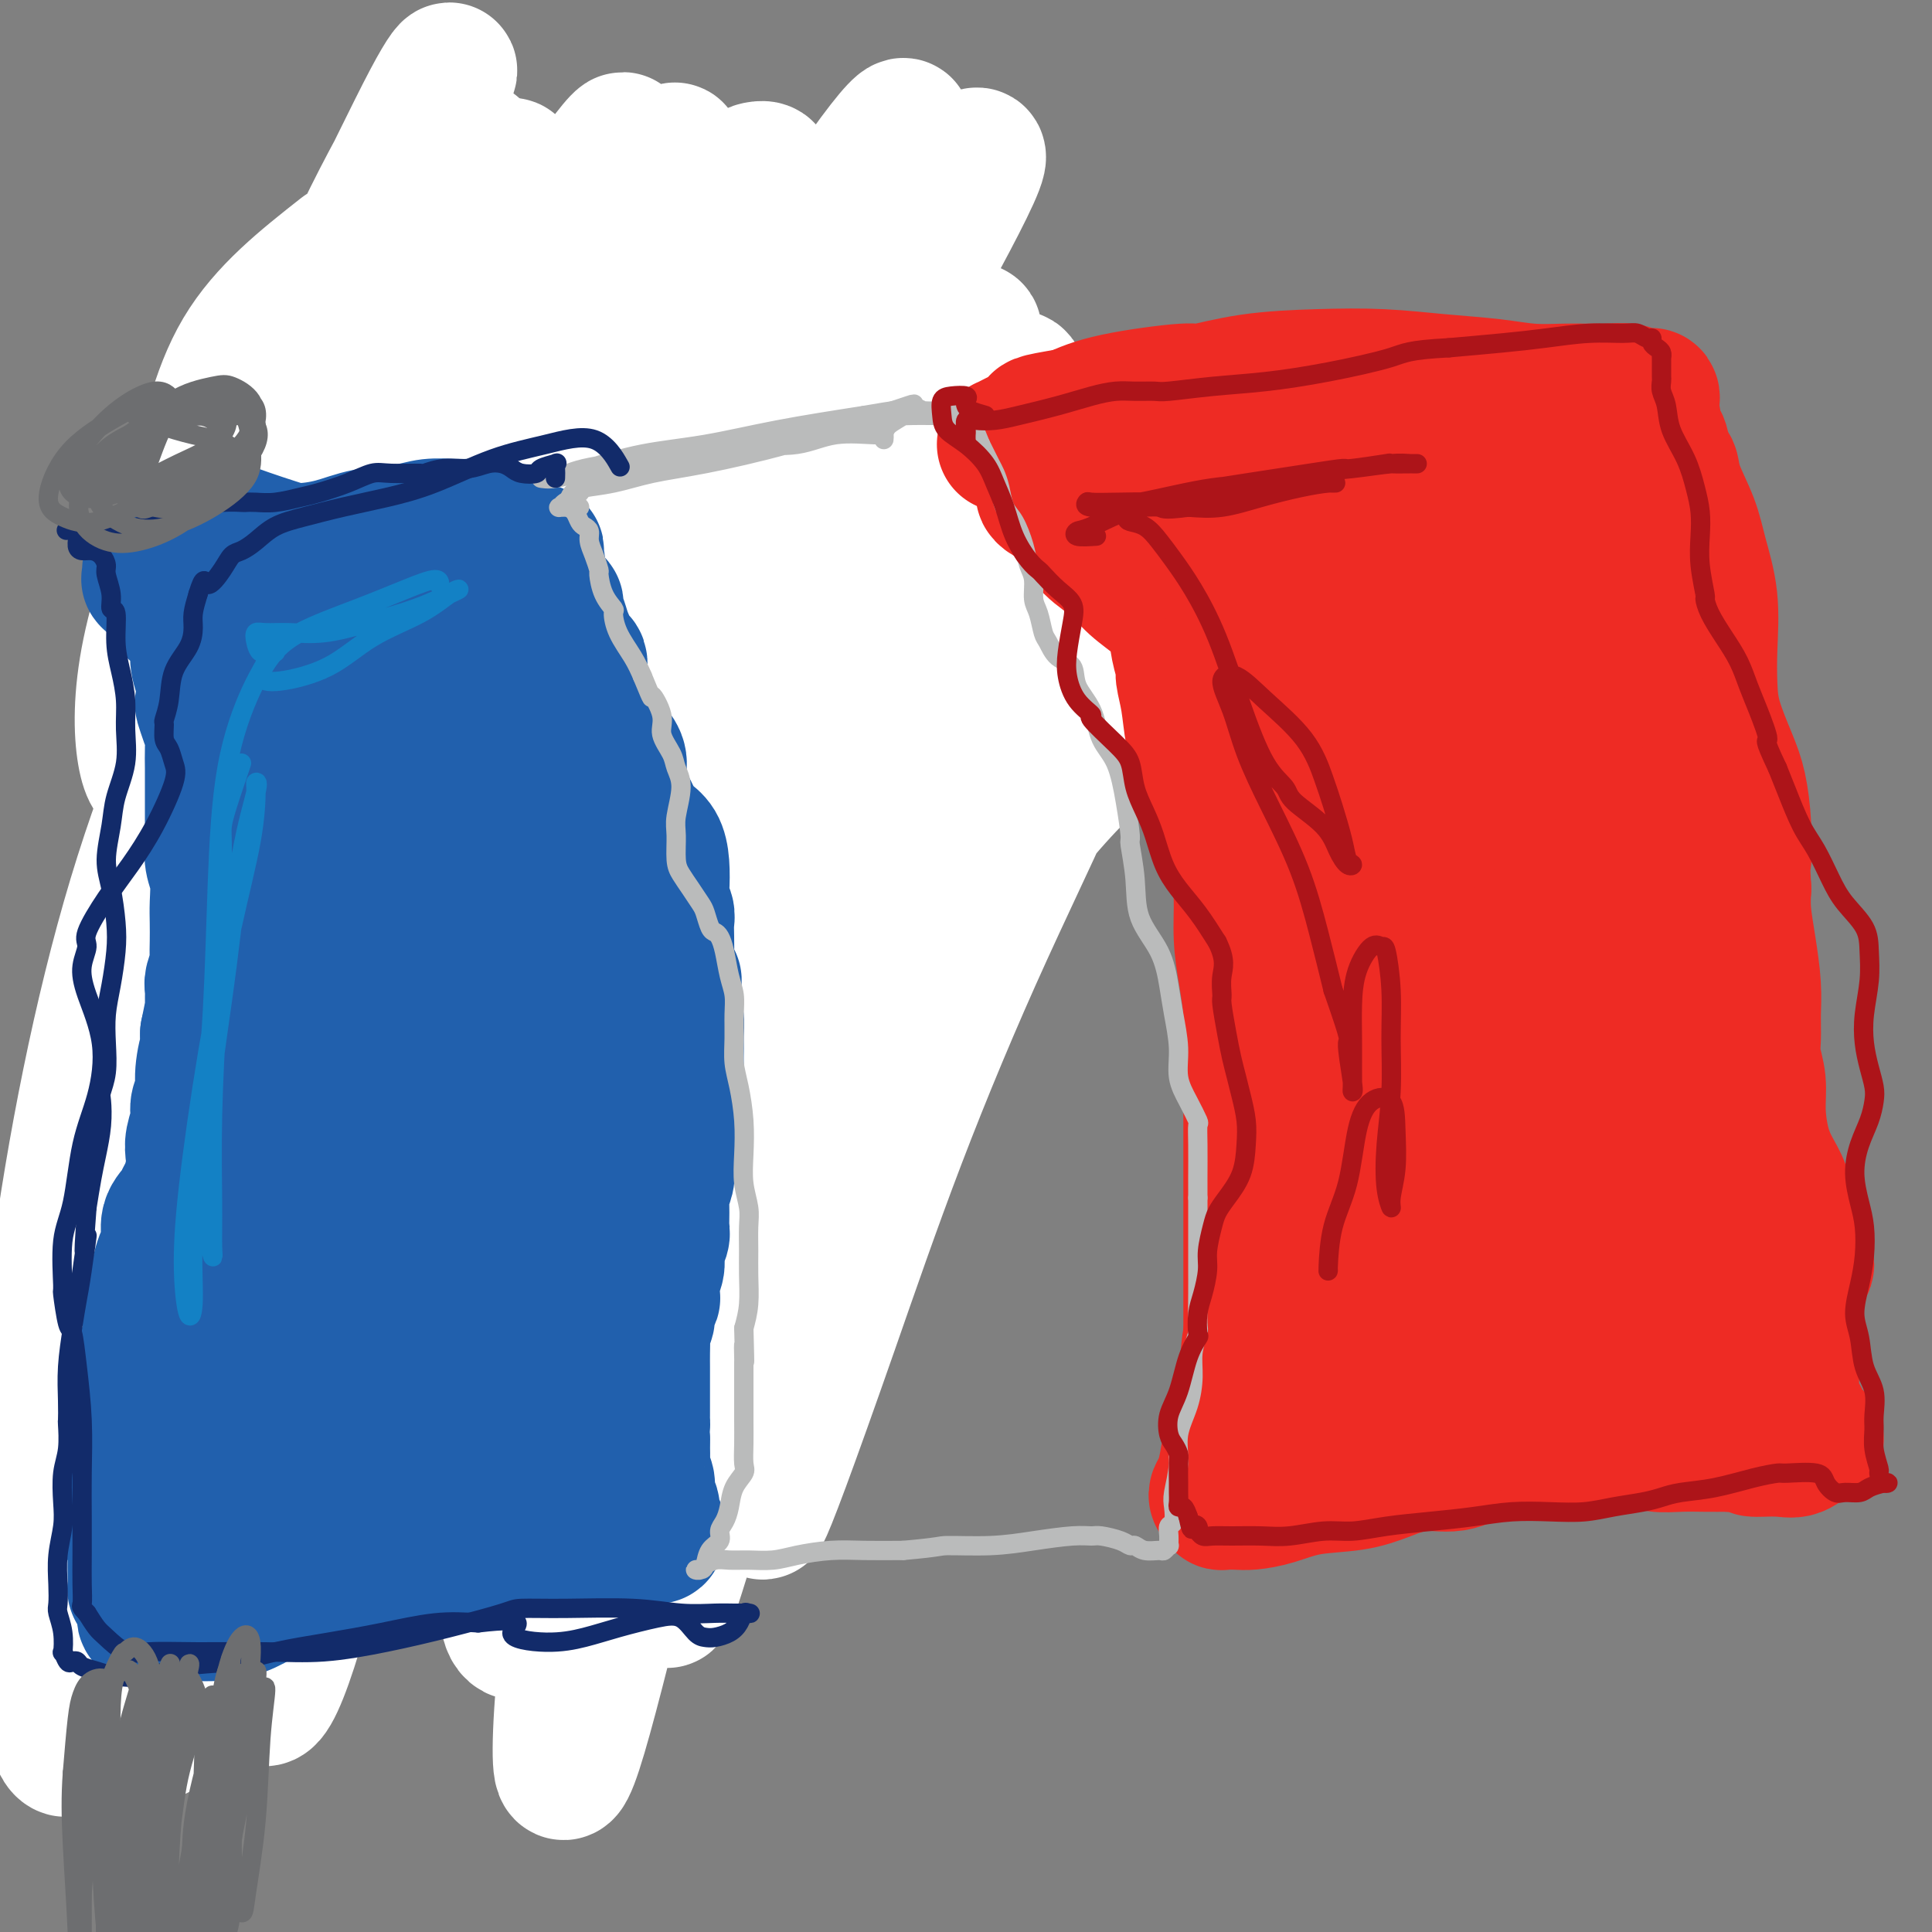 <svg viewBox='0 0 400 400' version='1.1' xmlns='http://www.w3.org/2000/svg' xmlns:xlink='http://www.w3.org/1999/xlink'><rect x="0" y="0" width="400" height="400" fill="#808080" stroke="none"/><g fill='none' stroke='rgb(17,73,159)' stroke-width='20' stroke-linecap='round' stroke-linejoin='round'><path d='M42,91c-0.090,-0.364 -0.180,-0.728 0,-1c0.180,-0.272 0.630,-0.450 1,0c0.370,0.450 0.658,1.530 1,2c0.342,0.470 0.737,0.329 1,1c0.263,0.671 0.395,2.152 1,3c0.605,0.848 1.682,1.061 2,2c0.318,0.939 -0.122,2.603 0,4c0.122,1.397 0.806,2.528 1,3c0.194,0.472 -0.103,0.285 0,1c0.103,0.715 0.606,2.331 1,3c0.394,0.669 0.679,0.391 1,1c0.321,0.609 0.677,2.105 1,3c0.323,0.895 0.611,1.188 1,2c0.389,0.812 0.879,2.142 1,3c0.121,0.858 -0.125,1.244 0,2c0.125,0.756 0.622,1.882 1,3c0.378,1.118 0.636,2.228 1,3c0.364,0.772 0.833,1.207 1,2c0.167,0.793 0.034,1.946 0,3c-0.034,1.054 0.033,2.011 0,3c-0.033,0.989 -0.167,2.011 0,3c0.167,0.989 0.633,1.946 1,3c0.367,1.054 0.634,2.207 1,3c0.366,0.793 0.830,1.227 1,2c0.170,0.773 0.046,1.887 0,3c-0.046,1.113 -0.012,2.226 0,3c0.012,0.774 0.003,1.208 0,2c-0.003,0.792 -0.001,1.940 0,3c0.001,1.060 0.000,2.030 0,3'/><path d='M60,159c0.927,6.745 0.245,3.107 0,3c-0.245,-0.107 -0.052,3.318 0,5c0.052,1.682 -0.038,1.621 0,2c0.038,0.379 0.204,1.197 0,2c-0.204,0.803 -0.776,1.592 -1,2c-0.224,0.408 -0.098,0.435 0,1c0.098,0.565 0.170,1.666 0,3c-0.170,1.334 -0.581,2.900 -1,4c-0.419,1.100 -0.847,1.735 -1,3c-0.153,1.265 -0.031,3.159 0,4c0.031,0.841 -0.028,0.630 0,1c0.028,0.370 0.144,1.320 0,2c-0.144,0.680 -0.546,1.089 -1,2c-0.454,0.911 -0.958,2.323 -1,3c-0.042,0.677 0.378,0.619 0,1c-0.378,0.381 -1.554,1.203 -2,2c-0.446,0.797 -0.161,1.571 0,2c0.161,0.429 0.198,0.514 0,1c-0.198,0.486 -0.631,1.374 -1,2c-0.369,0.626 -0.672,0.989 -1,2c-0.328,1.011 -0.679,2.668 -1,4c-0.321,1.332 -0.611,2.338 -1,3c-0.389,0.662 -0.878,0.980 -1,2c-0.122,1.020 0.121,2.742 0,4c-0.121,1.258 -0.607,2.052 -1,3c-0.393,0.948 -0.693,2.052 -1,3c-0.307,0.948 -0.621,1.742 -1,3c-0.379,1.258 -0.822,2.979 -1,4c-0.178,1.021 -0.089,1.340 0,2c0.089,0.660 0.179,1.660 0,3c-0.179,1.340 -0.625,3.019 -1,4c-0.375,0.981 -0.678,1.264 -1,2c-0.322,0.736 -0.663,1.925 -1,3c-0.337,1.075 -0.668,2.038 -1,3'/><path d='M40,249c-2.646,9.298 -0.760,3.544 0,2c0.760,-1.544 0.396,1.122 0,3c-0.396,1.878 -0.823,2.966 -1,4c-0.177,1.034 -0.103,2.013 0,3c0.103,0.987 0.234,1.981 0,3c-0.234,1.019 -0.833,2.061 -1,3c-0.167,0.939 0.099,1.774 0,3c-0.099,1.226 -0.562,2.841 -1,4c-0.438,1.159 -0.849,1.860 -1,3c-0.151,1.140 -0.040,2.717 0,4c0.040,1.283 0.011,2.271 0,3c-0.011,0.729 -0.003,1.200 0,2c0.003,0.800 0.002,1.931 0,3c-0.002,1.069 -0.005,2.076 0,3c0.005,0.924 0.018,1.763 0,2c-0.018,0.237 -0.065,-0.129 0,0c0.065,0.129 0.244,0.752 0,1c-0.244,0.248 -0.911,0.123 -1,0c-0.089,-0.123 0.401,-0.242 1,0c0.599,0.242 1.306,0.845 2,1c0.694,0.155 1.374,-0.140 2,0c0.626,0.140 1.199,0.714 2,1c0.801,0.286 1.830,0.283 3,0c1.170,-0.283 2.479,-0.846 3,-1c0.521,-0.154 0.253,0.102 1,0c0.747,-0.102 2.510,-0.564 4,-1c1.490,-0.436 2.709,-0.848 4,-1c1.291,-0.152 2.655,-0.043 4,0c1.345,0.043 2.673,0.022 4,0'/><path d='M65,294c5.375,-0.125 4.313,0.061 5,0c0.687,-0.061 3.123,-0.369 5,0c1.877,0.369 3.194,1.416 5,2c1.806,0.584 4.100,0.705 6,1c1.900,0.295 3.407,0.762 5,1c1.593,0.238 3.272,0.246 5,0c1.728,-0.246 3.503,-0.745 5,-1c1.497,-0.255 2.714,-0.264 4,0c1.286,0.264 2.641,0.803 4,1c1.359,0.197 2.723,0.053 4,0c1.277,-0.053 2.469,-0.014 4,0c1.531,0.014 3.403,0.004 5,0c1.597,-0.004 2.920,-0.002 4,0c1.080,0.002 1.916,0.004 3,0c1.084,-0.004 2.414,-0.014 3,0c0.586,0.014 0.427,0.052 1,0c0.573,-0.052 1.880,-0.196 3,0c1.120,0.196 2.055,0.731 3,1c0.945,0.269 1.900,0.273 3,0c1.100,-0.273 2.346,-0.823 3,-1c0.654,-0.177 0.715,0.019 1,0c0.285,-0.019 0.794,-0.253 1,0c0.206,0.253 0.108,0.993 0,1c-0.108,0.007 -0.225,-0.720 0,-1c0.225,-0.280 0.791,-0.114 1,0c0.209,0.114 0.060,0.175 0,0c-0.060,-0.175 -0.030,-0.588 0,-1'/><path d='M148,297c8.880,-0.338 2.579,-0.682 0,-1c-2.579,-0.318 -1.437,-0.610 -1,-1c0.437,-0.390 0.169,-0.878 0,-1c-0.169,-0.122 -0.237,0.123 0,0c0.237,-0.123 0.781,-0.612 1,-1c0.219,-0.388 0.114,-0.674 0,-1c-0.114,-0.326 -0.237,-0.692 0,-1c0.237,-0.308 0.834,-0.558 1,-1c0.166,-0.442 -0.100,-1.077 0,-2c0.100,-0.923 0.567,-2.135 1,-3c0.433,-0.865 0.834,-1.384 1,-2c0.166,-0.616 0.099,-1.329 0,-2c-0.099,-0.671 -0.229,-1.301 0,-2c0.229,-0.699 0.818,-1.466 1,-2c0.182,-0.534 -0.043,-0.833 0,-1c0.043,-0.167 0.354,-0.201 1,-1c0.646,-0.799 1.626,-2.364 2,-3c0.374,-0.636 0.143,-0.345 0,-1c-0.143,-0.655 -0.198,-2.258 0,-3c0.198,-0.742 0.650,-0.624 1,-1c0.350,-0.376 0.600,-1.245 1,-2c0.400,-0.755 0.951,-1.395 1,-2c0.049,-0.605 -0.404,-1.176 0,-2c0.404,-0.824 1.665,-1.901 2,-3c0.335,-1.099 -0.256,-2.219 0,-3c0.256,-0.781 1.359,-1.223 2,-2c0.641,-0.777 0.821,-1.888 1,-3'/><path d='M163,250c2.572,-7.319 1.500,-2.116 1,-1c-0.500,1.116 -0.430,-1.856 0,-3c0.430,-1.144 1.218,-0.462 2,-1c0.782,-0.538 1.558,-2.298 2,-3c0.442,-0.702 0.551,-0.347 1,-1c0.449,-0.653 1.238,-2.315 2,-3c0.762,-0.685 1.496,-0.395 2,-1c0.504,-0.605 0.780,-2.107 1,-3c0.220,-0.893 0.386,-1.176 1,-2c0.614,-0.824 1.675,-2.187 2,-3c0.325,-0.813 -0.086,-1.074 0,-2c0.086,-0.926 0.668,-2.515 1,-4c0.332,-1.485 0.414,-2.865 1,-4c0.586,-1.135 1.677,-2.025 2,-3c0.323,-0.975 -0.121,-2.034 0,-3c0.121,-0.966 0.806,-1.840 1,-3c0.194,-1.160 -0.102,-2.606 0,-4c0.102,-1.394 0.602,-2.737 1,-4c0.398,-1.263 0.694,-2.448 1,-4c0.306,-1.552 0.622,-3.472 1,-5c0.378,-1.528 0.820,-2.662 1,-4c0.180,-1.338 0.100,-2.878 0,-4c-0.100,-1.122 -0.219,-1.826 0,-3c0.219,-1.174 0.777,-2.817 1,-4c0.223,-1.183 0.112,-1.905 0,-3c-0.112,-1.095 -0.226,-2.564 0,-4c0.226,-1.436 0.793,-2.838 1,-4c0.207,-1.162 0.056,-2.085 0,-3c-0.056,-0.915 -0.015,-1.823 0,-3c0.015,-1.177 0.004,-2.622 0,-4c-0.004,-1.378 -0.002,-2.689 0,-4'/><path d='M188,153c1.148,-10.051 0.518,-3.679 0,-2c-0.518,1.679 -0.924,-1.335 -1,-3c-0.076,-1.665 0.177,-1.982 0,-3c-0.177,-1.018 -0.783,-2.737 -1,-4c-0.217,-1.263 -0.043,-2.071 0,-3c0.043,-0.929 -0.044,-1.980 0,-3c0.044,-1.020 0.219,-2.009 0,-3c-0.219,-0.991 -0.832,-1.984 -1,-3c-0.168,-1.016 0.110,-2.056 0,-3c-0.110,-0.944 -0.607,-1.792 -1,-3c-0.393,-1.208 -0.683,-2.778 -1,-4c-0.317,-1.222 -0.662,-2.098 -1,-3c-0.338,-0.902 -0.668,-1.829 -1,-3c-0.332,-1.171 -0.664,-2.584 -1,-4c-0.336,-1.416 -0.676,-2.835 -1,-4c-0.324,-1.165 -0.634,-2.077 -1,-3c-0.366,-0.923 -0.790,-1.858 -1,-3c-0.210,-1.142 -0.207,-2.491 -1,-4c-0.793,-1.509 -2.384,-3.178 -3,-5c-0.616,-1.822 -0.259,-3.797 0,-5c0.259,-1.203 0.420,-1.634 0,-2c-0.420,-0.366 -1.419,-0.669 -2,-1c-0.581,-0.331 -0.743,-0.691 -1,-1c-0.257,-0.309 -0.608,-0.566 -1,-1c-0.392,-0.434 -0.826,-1.044 -1,-2c-0.174,-0.956 -0.088,-2.256 0,-3c0.088,-0.744 0.178,-0.931 0,-1c-0.178,-0.069 -0.625,-0.018 -1,0c-0.375,0.018 -0.679,0.005 -1,0c-0.321,-0.005 -0.661,-0.003 -1,0'/><path d='M165,74c-1.478,-1.480 -1.174,0.322 -1,1c0.174,0.678 0.217,0.234 0,0c-0.217,-0.234 -0.694,-0.258 -1,0c-0.306,0.258 -0.441,0.797 -1,1c-0.559,0.203 -1.541,0.069 -2,0c-0.459,-0.069 -0.394,-0.075 -1,0c-0.606,0.075 -1.883,0.230 -3,0c-1.117,-0.230 -2.073,-0.846 -3,-1c-0.927,-0.154 -1.826,0.155 -3,0c-1.174,-0.155 -2.623,-0.774 -4,-1c-1.377,-0.226 -2.681,-0.061 -4,0c-1.319,0.061 -2.651,0.016 -4,0c-1.349,-0.016 -2.713,-0.004 -4,0c-1.287,0.004 -2.497,0.001 -4,0c-1.503,-0.001 -3.301,0.001 -5,0c-1.699,-0.001 -3.300,-0.004 -5,0c-1.700,0.004 -3.498,0.015 -5,0c-1.502,-0.015 -2.709,-0.057 -4,0c-1.291,0.057 -2.665,0.214 -4,0c-1.335,-0.214 -2.629,-0.800 -4,-1c-1.371,-0.200 -2.819,-0.016 -4,0c-1.181,0.016 -2.097,-0.136 -3,0c-0.903,0.136 -1.794,0.561 -3,1c-1.206,0.439 -2.727,0.891 -4,1c-1.273,0.109 -2.297,-0.125 -3,0c-0.703,0.125 -1.086,0.608 -2,1c-0.914,0.392 -2.358,0.693 -4,1c-1.642,0.307 -3.480,0.621 -5,1c-1.520,0.379 -2.720,0.823 -4,1c-1.280,0.177 -2.640,0.089 -4,0'/><path d='M67,79c-4.772,1.154 -2.203,1.041 -2,1c0.203,-0.041 -1.962,-0.008 -3,0c-1.038,0.008 -0.951,-0.009 -1,0c-0.049,0.009 -0.235,0.045 -1,0c-0.765,-0.045 -2.110,-0.170 -3,0c-0.890,0.170 -1.325,0.636 -2,1c-0.675,0.364 -1.590,0.626 -2,1c-0.410,0.374 -0.317,0.861 0,1c0.317,0.139 0.856,-0.069 1,0c0.144,0.069 -0.109,0.414 0,1c0.109,0.586 0.580,1.411 1,2c0.420,0.589 0.788,0.941 1,2c0.212,1.059 0.266,2.826 1,4c0.734,1.174 2.147,1.756 3,3c0.853,1.244 1.144,3.149 2,5c0.856,1.851 2.275,3.646 3,5c0.725,1.354 0.757,2.265 1,4c0.243,1.735 0.699,4.294 1,6c0.301,1.706 0.449,2.558 1,4c0.551,1.442 1.506,3.473 2,5c0.494,1.527 0.526,2.551 1,4c0.474,1.449 1.391,3.324 2,5c0.609,1.676 0.910,3.154 1,5c0.090,1.846 -0.032,4.061 0,6c0.032,1.939 0.219,3.602 0,5c-0.219,1.398 -0.842,2.529 -1,4c-0.158,1.471 0.150,3.281 0,5c-0.150,1.719 -0.757,3.348 -1,5c-0.243,1.652 -0.121,3.326 0,5'/><path d='M72,168c-0.391,6.518 -0.869,5.314 -1,6c-0.131,0.686 0.084,3.263 0,5c-0.084,1.737 -0.467,2.635 -1,4c-0.533,1.365 -1.215,3.198 -2,5c-0.785,1.802 -1.674,3.573 -2,5c-0.326,1.427 -0.091,2.510 0,4c0.091,1.490 0.037,3.387 0,5c-0.037,1.613 -0.056,2.942 0,4c0.056,1.058 0.189,1.846 0,3c-0.189,1.154 -0.699,2.674 -1,4c-0.301,1.326 -0.394,2.458 -1,4c-0.606,1.542 -1.725,3.492 -2,5c-0.275,1.508 0.292,2.573 0,4c-0.292,1.427 -1.444,3.217 -2,5c-0.556,1.783 -0.514,3.560 -1,5c-0.486,1.440 -1.498,2.543 -2,4c-0.502,1.457 -0.492,3.269 -1,5c-0.508,1.731 -1.534,3.380 -2,5c-0.466,1.620 -0.374,3.212 -1,5c-0.626,1.788 -1.972,3.773 -3,6c-1.028,2.227 -1.737,4.698 -2,6c-0.263,1.302 -0.079,1.437 0,2c0.079,0.563 0.053,1.555 0,2c-0.053,0.445 -0.135,0.343 0,1c0.135,0.657 0.485,2.072 1,3c0.515,0.928 1.193,1.370 2,2c0.807,0.630 1.742,1.447 3,2c1.258,0.553 2.839,0.841 5,1c2.161,0.159 4.903,0.188 8,0c3.097,-0.188 6.548,-0.594 10,-1'/><path d='M77,279c4.944,-0.036 5.805,-0.125 8,0c2.195,0.125 5.723,0.465 9,1c3.277,0.535 6.304,1.267 9,2c2.696,0.733 5.061,1.468 8,2c2.939,0.532 6.453,0.860 9,1c2.547,0.140 4.129,0.091 5,0c0.871,-0.091 1.031,-0.224 2,-1c0.969,-0.776 2.747,-2.197 4,-3c1.253,-0.803 1.980,-0.990 2,-1c0.020,-0.010 -0.667,0.157 -1,0c-0.333,-0.157 -0.311,-0.637 0,-1c0.311,-0.363 0.912,-0.610 1,-1c0.088,-0.390 -0.335,-0.924 0,-2c0.335,-1.076 1.430,-2.695 2,-4c0.570,-1.305 0.616,-2.298 1,-4c0.384,-1.702 1.107,-4.114 2,-7c0.893,-2.886 1.956,-6.246 3,-9c1.044,-2.754 2.068,-4.900 3,-7c0.932,-2.100 1.771,-4.153 3,-6c1.229,-1.847 2.849,-3.489 4,-5c1.151,-1.511 1.834,-2.892 3,-4c1.166,-1.108 2.813,-1.944 4,-3c1.187,-1.056 1.912,-2.333 3,-3c1.088,-0.667 2.539,-0.725 3,-1c0.461,-0.275 -0.068,-0.766 0,-1c0.068,-0.234 0.734,-0.210 1,0c0.266,0.210 0.133,0.605 0,1'/><path d='M165,223c2.692,-2.249 0.423,0.130 -1,1c-1.423,0.870 -2.001,0.232 -3,1c-0.999,0.768 -2.418,2.944 -4,5c-1.582,2.056 -3.327,3.994 -6,7c-2.673,3.006 -6.275,7.080 -9,11c-2.725,3.920 -4.573,7.688 -6,11c-1.427,3.312 -2.431,6.170 -3,9c-0.569,2.830 -0.701,5.632 -1,7c-0.299,1.368 -0.763,1.303 -1,1c-0.237,-0.303 -0.247,-0.842 0,-1c0.247,-0.158 0.752,0.065 1,-1c0.248,-1.065 0.239,-3.420 1,-6c0.761,-2.580 2.291,-5.386 4,-9c1.709,-3.614 3.598,-8.035 6,-14c2.402,-5.965 5.319,-13.472 8,-21c2.681,-7.528 5.128,-15.075 7,-22c1.872,-6.925 3.171,-13.228 5,-18c1.829,-4.772 4.190,-8.012 5,-10c0.810,-1.988 0.069,-2.722 0,-3c-0.069,-0.278 0.534,-0.099 1,-1c0.466,-0.901 0.794,-2.882 1,-3c0.206,-0.118 0.290,1.628 0,4c-0.290,2.372 -0.954,5.369 -2,9c-1.046,3.631 -2.473,7.894 -4,13c-1.527,5.106 -3.154,11.053 -4,16c-0.846,4.947 -0.912,8.895 -1,11c-0.088,2.105 -0.199,2.368 0,2c0.199,-0.368 0.707,-1.368 1,-3c0.293,-1.632 0.369,-3.895 1,-8c0.631,-4.105 1.815,-10.053 3,-16'/><path d='M164,195c1.393,-8.062 2.377,-15.716 3,-24c0.623,-8.284 0.886,-17.197 1,-25c0.114,-7.803 0.079,-14.494 0,-19c-0.079,-4.506 -0.202,-6.825 0,-8c0.202,-1.175 0.729,-1.207 1,0c0.271,1.207 0.286,3.651 0,7c-0.286,3.349 -0.872,7.602 -1,13c-0.128,5.398 0.201,11.941 0,19c-0.201,7.059 -0.933,14.635 -1,22c-0.067,7.365 0.533,14.521 1,18c0.467,3.479 0.803,3.283 1,2c0.197,-1.283 0.256,-3.652 0,-8c-0.256,-4.348 -0.825,-10.675 -1,-17c-0.175,-6.325 0.045,-12.646 0,-22c-0.045,-9.354 -0.356,-21.739 0,-33c0.356,-11.261 1.380,-21.397 2,-28c0.620,-6.603 0.835,-9.672 1,-11c0.165,-1.328 0.279,-0.915 0,1c-0.279,1.915 -0.952,5.332 -2,10c-1.048,4.668 -2.470,10.586 -4,18c-1.530,7.414 -3.167,16.324 -4,26c-0.833,9.676 -0.863,20.119 -1,28c-0.137,7.881 -0.380,13.199 0,17c0.380,3.801 1.383,6.085 2,7c0.617,0.915 0.849,0.461 1,-1c0.151,-1.461 0.220,-3.927 1,-8c0.780,-4.073 2.270,-9.752 3,-16c0.730,-6.248 0.701,-13.067 1,-20c0.299,-6.933 0.927,-13.982 1,-21c0.073,-7.018 -0.408,-14.005 -1,-19c-0.592,-4.995 -1.296,-7.997 -2,-11'/><path d='M166,92c-0.918,-5.732 -1.713,-5.061 -2,-5c-0.287,0.061 -0.065,-0.486 0,0c0.065,0.486 -0.027,2.006 0,5c0.027,2.994 0.172,7.462 0,12c-0.172,4.538 -0.660,9.145 -1,14c-0.340,4.855 -0.531,9.956 -1,15c-0.469,5.044 -1.216,10.031 -1,10c0.216,-0.031 1.397,-5.079 2,-10c0.603,-4.921 0.630,-9.716 1,-16c0.370,-6.284 1.083,-14.056 1,-20c-0.083,-5.944 -0.963,-10.060 -2,-12c-1.037,-1.940 -2.232,-1.705 -4,-1c-1.768,0.705 -4.109,1.878 -7,4c-2.891,2.122 -6.331,5.192 -9,9c-2.669,3.808 -4.566,8.353 -6,14c-1.434,5.647 -2.406,12.394 -3,20c-0.594,7.606 -0.810,16.069 -1,23c-0.190,6.931 -0.355,12.328 0,15c0.355,2.672 1.229,2.617 2,1c0.771,-1.617 1.438,-4.798 2,-6c0.562,-1.202 1.020,-0.426 2,-4c0.980,-3.574 2.483,-11.500 4,-19c1.517,-7.500 3.049,-14.576 4,-23c0.951,-8.424 1.322,-18.197 1,-25c-0.322,-6.803 -1.337,-10.637 -3,-13c-1.663,-2.363 -3.976,-3.254 -6,-3c-2.024,0.254 -3.761,1.654 -6,5c-2.239,3.346 -4.982,8.639 -8,16c-3.018,7.361 -6.313,16.789 -9,27c-2.687,10.211 -4.768,21.203 -6,30c-1.232,8.797 -1.616,15.398 -2,22'/><path d='M108,177c-1.068,9.540 0.263,7.388 1,7c0.737,-0.388 0.882,0.986 1,-1c0.118,-1.986 0.210,-7.331 1,-14c0.790,-6.669 2.280,-14.662 3,-23c0.720,-8.338 0.671,-17.021 1,-26c0.329,-8.979 1.035,-18.252 1,-23c-0.035,-4.748 -0.813,-4.969 -2,-5c-1.187,-0.031 -2.783,0.130 -3,0c-0.217,-0.130 0.946,-0.549 0,0c-0.946,0.549 -4.002,2.066 -6,5c-1.998,2.934 -2.940,7.286 -4,13c-1.060,5.714 -2.239,12.791 -3,21c-0.761,8.209 -1.104,17.550 -1,24c0.104,6.450 0.654,10.010 1,11c0.346,0.990 0.487,-0.588 1,-4c0.513,-3.412 1.398,-8.658 2,-15c0.602,-6.342 0.920,-13.781 1,-21c0.080,-7.219 -0.078,-14.217 0,-17c0.078,-2.783 0.393,-1.349 -1,-5c-1.393,-3.651 -4.492,-12.386 -7,-17c-2.508,-4.614 -4.425,-5.107 -6,-5c-1.575,0.107 -2.808,0.813 -4,4c-1.192,3.187 -2.341,8.856 -3,15c-0.659,6.144 -0.826,12.762 -1,20c-0.174,7.238 -0.355,15.097 0,22c0.355,6.903 1.246,12.852 2,16c0.754,3.148 1.371,3.496 2,3c0.629,-0.496 1.272,-1.837 2,-5c0.728,-3.163 1.543,-8.149 2,-14c0.457,-5.851 0.555,-12.568 0,-19c-0.555,-6.432 -1.765,-12.578 -3,-18c-1.235,-5.422 -2.496,-10.121 -4,-13c-1.504,-2.879 -3.252,-3.940 -5,-5'/></g>
<g fill='none' stroke='rgb(255,255,255)' stroke-width='28' stroke-linecap='round' stroke-linejoin='round'><path d='M71,52c-8.002,6.293 -16.005,12.586 -21,21c-4.995,8.414 -6.983,18.948 -10,30c-3.017,11.052 -7.065,22.620 -9,32c-1.935,9.380 -1.758,16.571 -1,21c0.758,4.429 2.098,6.096 4,5c1.902,-1.096 4.367,-4.956 7,-12c2.633,-7.044 5.436,-17.273 9,-29c3.564,-11.727 7.890,-24.952 12,-37c4.110,-12.048 8.004,-22.919 10,-28c1.996,-5.081 2.095,-4.371 5,-10c2.905,-5.629 8.617,-17.597 12,-24c3.383,-6.403 4.435,-7.241 4,-6c-0.435,1.241 -2.359,4.563 -6,11c-3.641,6.437 -8.999,15.991 -14,27c-5.001,11.009 -9.644,23.474 -14,39c-4.356,15.526 -8.424,34.112 -11,51c-2.576,16.888 -3.660,32.076 -4,46c-0.340,13.924 0.063,26.583 0,36c-0.063,9.417 -0.592,15.591 -1,18c-0.408,2.409 -0.695,1.052 -1,1c-0.305,-0.052 -0.630,1.201 -1,-2c-0.370,-3.201 -0.786,-10.857 -1,-23c-0.214,-12.143 -0.225,-28.773 2,-47c2.225,-18.227 6.686,-38.049 13,-58c6.314,-19.951 14.480,-40.029 22,-54c7.520,-13.971 14.392,-21.835 18,-26c3.608,-4.165 3.950,-4.632 2,0c-1.950,4.632 -6.194,14.363 -11,27c-4.806,12.637 -10.175,28.181 -16,48c-5.825,19.819 -12.107,43.913 -17,71c-4.893,27.087 -8.398,57.168 -10,82c-1.602,24.832 -1.301,44.416 -1,64'/><path d='M42,326c0.304,16.579 1.565,26.028 2,29c0.435,2.972 0.045,-0.532 0,-10c-0.045,-9.468 0.255,-24.900 1,-43c0.745,-18.100 1.934,-38.869 4,-64c2.066,-25.131 5.009,-54.623 10,-80c4.991,-25.377 12.031,-46.639 15,-56c2.969,-9.361 1.867,-6.821 6,-16c4.133,-9.179 13.499,-30.077 19,-41c5.501,-10.923 7.135,-11.873 7,-10c-0.135,1.873 -2.039,6.568 -6,16c-3.961,9.432 -9.978,23.602 -17,39c-7.022,15.398 -15.049,32.023 -23,54c-7.951,21.977 -15.825,49.307 -21,76c-5.175,26.693 -7.649,52.750 -9,74c-1.351,21.250 -1.579,37.694 -1,48c0.579,10.306 1.965,14.475 3,16c1.035,1.525 1.721,0.406 2,-7c0.279,-7.406 0.153,-21.098 0,-38c-0.153,-16.902 -0.332,-37.014 1,-61c1.332,-23.986 4.176,-51.844 8,-77c3.824,-25.156 8.627,-47.608 14,-64c5.373,-16.392 11.316,-26.722 15,-33c3.684,-6.278 5.108,-8.504 5,-7c-0.108,1.504 -1.748,6.738 -6,16c-4.252,9.262 -11.114,22.550 -19,39c-7.886,16.450 -16.795,36.060 -24,60c-7.205,23.940 -12.706,52.208 -16,77c-3.294,24.792 -4.383,46.107 -4,63c0.383,16.893 2.237,29.363 4,34c1.763,4.637 3.436,1.441 5,-6c1.564,-7.441 3.018,-19.126 6,-36c2.982,-16.874 7.491,-38.937 12,-61'/><path d='M35,257c6.166,-28.980 12.581,-52.928 21,-79c8.419,-26.072 18.840,-54.266 30,-78c11.160,-23.734 23.057,-43.008 31,-55c7.943,-11.992 11.930,-16.700 12,-16c0.070,0.700 -3.779,6.810 -10,17c-6.221,10.190 -14.814,24.462 -24,42c-9.186,17.538 -18.964,38.344 -27,61c-8.036,22.656 -14.328,47.162 -19,71c-4.672,23.838 -7.724,47.009 -9,63c-1.276,15.991 -0.776,24.804 0,29c0.776,4.196 1.830,3.777 3,1c1.170,-2.777 2.457,-7.910 4,-17c1.543,-9.090 3.342,-22.136 6,-37c2.658,-14.864 6.174,-31.546 11,-53c4.826,-21.454 10.962,-47.679 19,-72c8.038,-24.321 17.980,-46.739 28,-64c10.020,-17.261 20.120,-29.364 25,-35c4.880,-5.636 4.541,-4.804 2,0c-2.541,4.804 -7.283,13.579 -14,27c-6.717,13.421 -15.408,31.489 -24,52c-8.592,20.511 -17.085,43.465 -24,68c-6.915,24.535 -12.251,50.652 -16,73c-3.749,22.348 -5.909,40.928 -7,55c-1.091,14.072 -1.111,23.638 -1,28c0.111,4.362 0.354,3.522 1,0c0.646,-3.522 1.693,-9.725 3,-22c1.307,-12.275 2.872,-30.624 6,-52c3.128,-21.376 7.818,-45.781 15,-72c7.182,-26.219 16.857,-54.251 28,-78c11.143,-23.749 23.755,-43.214 32,-55c8.245,-11.786 12.122,-15.893 16,-20'/><path d='M153,39c3.152,-3.956 3.032,-3.845 4,-4c0.968,-0.155 3.023,-0.576 1,4c-2.023,4.576 -8.125,14.150 -15,27c-6.875,12.850 -14.522,28.977 -24,48c-9.478,19.023 -20.787,40.941 -31,67c-10.213,26.059 -19.329,56.258 -25,82c-5.671,25.742 -7.896,47.028 -9,62c-1.104,14.972 -1.086,23.629 0,26c1.086,2.371 3.242,-1.544 6,-10c2.758,-8.456 6.118,-21.455 10,-38c3.882,-16.545 8.284,-36.638 15,-60c6.716,-23.362 15.745,-49.994 26,-76c10.255,-26.006 21.738,-51.387 33,-73c11.262,-21.613 22.305,-39.457 30,-51c7.695,-11.543 12.041,-16.786 13,-17c0.959,-0.214 -1.470,4.601 -6,12c-4.530,7.399 -11.160,17.384 -14,22c-2.840,4.616 -1.890,3.865 -7,13c-5.110,9.135 -16.281,28.158 -21,36c-4.719,7.842 -2.987,4.503 -9,18c-6.013,13.497 -19.772,43.832 -29,72c-9.228,28.168 -13.924,54.171 -17,74c-3.076,19.829 -4.533,33.485 -5,41c-0.467,7.515 0.055,8.889 1,9c0.945,0.111 2.312,-1.039 4,-8c1.688,-6.961 3.699,-19.732 7,-35c3.301,-15.268 7.894,-33.034 15,-58c7.106,-24.966 16.725,-57.132 27,-82c10.275,-24.868 21.205,-42.438 26,-51c4.795,-8.562 3.456,-8.115 10,-17c6.544,-8.885 20.972,-27.102 28,-35c7.028,-7.898 6.657,-5.478 3,2c-3.657,7.478 -10.600,20.013 -19,35c-8.400,14.987 -18.257,32.425 -28,53c-9.743,20.575 -19.371,44.288 -29,68'/><path d='M124,195c-8.314,23.445 -14.598,48.058 -19,68c-4.402,19.942 -6.922,35.212 -8,43c-1.078,7.788 -0.713,8.093 1,6c1.713,-2.093 4.774,-6.583 8,-15c3.226,-8.417 6.615,-20.762 11,-35c4.385,-14.238 9.765,-30.370 16,-50c6.235,-19.630 13.325,-42.759 21,-63c7.675,-20.241 15.937,-37.595 24,-51c8.063,-13.405 15.928,-22.862 20,-27c4.072,-4.138 4.350,-2.957 3,0c-1.350,2.957 -4.328,7.689 -9,17c-4.672,9.311 -11.036,23.200 -19,39c-7.964,15.800 -17.526,33.509 -27,56c-9.474,22.491 -18.861,49.762 -26,75c-7.139,25.238 -12.030,48.443 -14,62c-1.970,13.557 -1.017,17.468 1,18c2.017,0.532 5.099,-2.313 8,-9c2.901,-6.687 5.621,-17.215 9,-31c3.379,-13.785 7.415,-30.827 13,-52c5.585,-21.173 12.718,-46.477 21,-71c8.282,-24.523 17.713,-48.265 26,-64c8.287,-15.735 15.428,-23.465 20,-28c4.572,-4.535 6.573,-5.876 7,-4c0.427,1.876 -0.720,6.970 -5,16c-4.280,9.030 -11.692,21.995 -19,36c-7.308,14.005 -14.512,29.050 -23,49c-8.488,19.950 -18.261,44.804 -26,69c-7.739,24.196 -13.446,47.733 -17,68c-3.554,20.267 -4.957,37.264 -5,45c-0.043,7.736 1.273,6.210 4,-3c2.727,-9.210 6.863,-26.105 11,-43'/><path d='M131,316c4.477,-16.786 10.169,-37.251 18,-59c7.831,-21.749 17.801,-44.783 28,-64c10.199,-19.217 20.626,-34.618 28,-46c7.374,-11.382 11.696,-18.744 14,-22c2.304,-3.256 2.589,-2.406 1,1c-1.589,3.406 -5.054,9.368 -10,19c-4.946,9.632 -11.373,22.933 -18,37c-6.627,14.067 -13.454,28.901 -20,46c-6.546,17.099 -12.809,36.462 -18,53c-5.191,16.538 -9.308,30.252 -12,39c-2.692,8.748 -3.957,12.530 -4,11c-0.043,-1.530 1.137,-8.371 3,-21c1.863,-12.629 4.408,-31.045 10,-51c5.592,-19.955 14.232,-41.449 24,-61c9.768,-19.551 20.663,-37.159 30,-50c9.337,-12.841 17.116,-20.914 21,-24c3.884,-3.086 3.874,-1.184 3,4c-0.874,5.184 -2.610,13.650 -7,25c-4.390,11.350 -11.433,25.585 -18,40c-6.567,14.415 -12.657,29.011 -18,43c-5.343,13.989 -9.938,27.372 -14,39c-4.062,11.628 -7.590,21.500 -10,28c-2.410,6.500 -3.703,9.628 -4,10c-0.297,0.372 0.402,-2.013 2,-9c1.598,-6.987 4.094,-18.577 8,-33c3.906,-14.423 9.222,-31.680 17,-50c7.778,-18.320 18.017,-37.701 31,-53c12.983,-15.299 28.709,-26.514 35,-31c6.291,-4.486 3.145,-2.243 0,0'/></g>
<g fill='none' stroke='rgb(33,96,173)' stroke-width='28' stroke-linecap='round' stroke-linejoin='round'><path d='M43,143c0.023,-0.638 0.047,-1.275 0,-1c-0.047,0.275 -0.164,1.464 0,2c0.164,0.536 0.608,0.421 1,1c0.392,0.579 0.731,1.853 1,4c0.269,2.147 0.468,5.167 1,8c0.532,2.833 1.396,5.480 2,8c0.604,2.520 0.946,4.912 1,6c0.054,1.088 -0.181,0.873 0,3c0.181,2.127 0.778,6.598 1,10c0.222,3.402 0.070,5.735 0,9c-0.070,3.265 -0.057,7.463 0,12c0.057,4.537 0.157,9.412 0,14c-0.157,4.588 -0.570,8.888 -1,14c-0.430,5.112 -0.878,11.035 -1,16c-0.122,4.965 0.080,8.973 0,13c-0.080,4.027 -0.442,8.075 -1,12c-0.558,3.925 -1.312,7.729 -2,12c-0.688,4.271 -1.310,9.008 -2,14c-0.690,4.992 -1.449,10.237 -2,14c-0.551,3.763 -0.892,6.043 -1,8c-0.108,1.957 0.019,3.592 0,5c-0.019,1.408 -0.185,2.590 0,3c0.185,0.410 0.719,0.048 1,0c0.281,-0.048 0.308,0.219 1,0c0.692,-0.219 2.050,-0.924 4,-2c1.950,-1.076 4.492,-2.524 7,-4c2.508,-1.476 4.982,-2.979 8,-4c3.018,-1.021 6.579,-1.561 10,-2c3.421,-0.439 6.700,-0.777 10,-1c3.300,-0.223 6.619,-0.329 10,-1c3.381,-0.671 6.823,-1.906 10,-3c3.177,-1.094 6.088,-2.047 9,-3'/><path d='M110,310c9.007,-1.770 7.026,-1.196 7,-1c-0.026,0.196 1.905,0.013 3,0c1.095,-0.013 1.354,0.145 2,0c0.646,-0.145 1.679,-0.592 2,-1c0.321,-0.408 -0.070,-0.777 0,-1c0.070,-0.223 0.601,-0.299 1,-1c0.399,-0.701 0.667,-2.027 1,-3c0.333,-0.973 0.733,-1.594 1,-3c0.267,-1.406 0.402,-3.598 0,-6c-0.402,-2.402 -1.340,-5.015 -2,-9c-0.660,-3.985 -1.041,-9.344 -1,-15c0.041,-5.656 0.504,-11.611 1,-17c0.496,-5.389 1.025,-10.214 1,-15c-0.025,-4.786 -0.605,-9.533 -1,-15c-0.395,-5.467 -0.604,-11.653 -1,-18c-0.396,-6.347 -0.978,-12.853 -1,-18c-0.022,-5.147 0.517,-8.933 0,-12c-0.517,-3.067 -2.089,-5.414 -3,-8c-0.911,-2.586 -1.162,-5.411 -2,-8c-0.838,-2.589 -2.264,-4.942 -3,-7c-0.736,-2.058 -0.783,-3.820 -1,-5c-0.217,-1.180 -0.605,-1.779 -1,-2c-0.395,-0.221 -0.797,-0.063 -1,0c-0.203,0.063 -0.207,0.031 -1,0c-0.793,-0.031 -2.374,-0.061 -4,0c-1.626,0.061 -3.298,0.212 -5,0c-1.702,-0.212 -3.435,-0.787 -5,-1c-1.565,-0.213 -2.963,-0.065 -5,0c-2.037,0.065 -4.711,0.047 -7,0c-2.289,-0.047 -4.191,-0.123 -5,0c-0.809,0.123 -0.526,0.445 -2,0c-1.474,-0.445 -4.704,-1.658 -6,-2c-1.296,-0.342 -0.656,0.188 -2,0c-1.344,-0.188 -4.672,-1.094 -8,-2'/><path d='M62,140c-8.552,-1.208 -4.932,-1.729 -4,-2c0.932,-0.271 -0.823,-0.292 -2,0c-1.177,0.292 -1.774,0.895 -3,2c-1.226,1.105 -3.080,2.710 -4,4c-0.920,1.290 -0.905,2.263 -1,3c-0.095,0.737 -0.298,1.238 0,2c0.298,0.762 1.098,1.786 2,3c0.902,1.214 1.907,2.618 3,5c1.093,2.382 2.274,5.740 3,12c0.726,6.260 0.996,15.421 1,26c0.004,10.579 -0.257,22.576 0,33c0.257,10.424 1.031,19.276 2,26c0.969,6.724 2.134,11.319 3,14c0.866,2.681 1.432,3.447 2,4c0.568,0.553 1.136,0.894 2,1c0.864,0.106 2.024,-0.023 3,-2c0.976,-1.977 1.770,-5.802 3,-12c1.230,-6.198 2.898,-14.770 5,-24c2.102,-9.230 4.638,-19.120 7,-30c2.362,-10.880 4.549,-22.752 6,-32c1.451,-9.248 2.167,-15.872 2,-19c-0.167,-3.128 -1.217,-2.760 -2,-2c-0.783,0.760 -1.300,1.914 -3,6c-1.700,4.086 -4.583,11.106 -7,19c-2.417,7.894 -4.367,16.662 -6,29c-1.633,12.338 -2.947,28.244 -4,42c-1.053,13.756 -1.843,25.360 -2,33c-0.157,7.640 0.319,11.316 1,13c0.681,1.684 1.568,1.376 2,0c0.432,-1.376 0.409,-3.822 1,-9c0.591,-5.178 1.795,-13.089 3,-21'/><path d='M75,264c1.572,-9.068 2.500,-16.736 4,-27c1.500,-10.264 3.570,-23.122 5,-35c1.430,-11.878 2.218,-22.777 3,-31c0.782,-8.223 1.558,-13.771 1,-16c-0.558,-2.229 -2.451,-1.140 -4,1c-1.549,2.140 -2.756,5.333 -5,11c-2.244,5.667 -5.525,13.810 -9,24c-3.475,10.190 -7.144,22.427 -10,36c-2.856,13.573 -4.901,28.483 -6,42c-1.099,13.517 -1.253,25.643 -1,32c0.253,6.357 0.914,6.947 2,6c1.086,-0.947 2.599,-3.431 5,-9c2.401,-5.569 5.691,-14.222 9,-24c3.309,-9.778 6.637,-20.679 10,-31c3.363,-10.321 6.762,-20.060 9,-30c2.238,-9.940 3.316,-20.081 4,-29c0.684,-8.919 0.973,-16.617 0,-22c-0.973,-5.383 -3.210,-8.452 -5,-10c-1.790,-1.548 -3.135,-1.573 -5,2c-1.865,3.573 -4.250,10.746 -7,19c-2.750,8.254 -5.866,17.589 -9,30c-3.134,12.411 -6.285,27.896 -8,42c-1.715,14.104 -1.993,26.825 -1,36c0.993,9.175 3.259,14.805 6,18c2.741,3.195 5.957,3.956 8,3c2.043,-0.956 2.911,-3.630 5,-8c2.089,-4.370 5.397,-10.436 8,-18c2.603,-7.564 4.502,-16.625 7,-27c2.498,-10.375 5.596,-22.062 8,-33c2.404,-10.938 4.116,-21.125 5,-29c0.884,-7.875 0.942,-13.437 1,-19'/><path d='M105,168c1.738,-12.694 -0.916,-3.930 -3,2c-2.084,5.930 -3.599,9.026 -6,15c-2.401,5.974 -5.687,14.824 -8,25c-2.313,10.176 -3.654,21.676 -4,33c-0.346,11.324 0.304,22.473 1,31c0.696,8.527 1.438,14.434 3,18c1.562,3.566 3.945,4.792 5,5c1.055,0.208 0.784,-0.601 1,-4c0.216,-3.399 0.920,-9.387 2,-17c1.080,-7.613 2.536,-16.851 4,-27c1.464,-10.149 2.935,-21.209 4,-31c1.065,-9.791 1.725,-18.312 2,-23c0.275,-4.688 0.167,-5.542 0,-5c-0.167,0.542 -0.392,2.482 -1,7c-0.608,4.518 -1.600,11.616 -3,20c-1.400,8.384 -3.208,18.056 -4,28c-0.792,9.944 -0.566,20.160 0,29c0.566,8.840 1.474,16.304 2,20c0.526,3.696 0.672,3.624 1,4c0.328,0.376 0.840,1.199 1,1c0.160,-0.199 -0.030,-1.418 0,-6c0.030,-4.582 0.281,-12.525 1,-21c0.719,-8.475 1.908,-17.482 3,-27c1.092,-9.518 2.089,-19.547 3,-25c0.911,-5.453 1.737,-6.330 2,-6c0.263,0.330 -0.037,1.868 0,5c0.037,3.132 0.410,7.858 0,14c-0.410,6.142 -1.601,13.698 -2,21c-0.399,7.302 -0.004,14.349 0,19c0.004,4.651 -0.384,6.906 0,8c0.384,1.094 1.538,1.027 2,0c0.462,-1.027 0.231,-3.013 0,-5'/><path d='M111,276c0.333,-0.833 0.167,-0.417 0,0'/><path d='M31,118c-0.014,0.294 -0.029,0.589 0,1c0.029,0.411 0.101,0.939 0,1c-0.101,0.061 -0.376,-0.347 0,0c0.376,0.347 1.403,1.447 2,2c0.597,0.553 0.763,0.559 1,1c0.237,0.441 0.546,1.318 1,2c0.454,0.682 1.054,1.171 2,2c0.946,0.829 2.240,1.998 3,3c0.760,1.002 0.988,1.835 1,3c0.012,1.165 -0.190,2.661 0,4c0.190,1.339 0.773,2.522 1,4c0.227,1.478 0.099,3.252 0,4c-0.099,0.748 -0.170,0.472 0,1c0.170,0.528 0.582,1.862 1,3c0.418,1.138 0.844,2.079 1,3c0.156,0.921 0.042,1.820 0,3c-0.042,1.180 -0.011,2.640 0,4c0.011,1.360 0.002,2.622 0,4c-0.002,1.378 0.003,2.874 0,4c-0.003,1.126 -0.015,1.883 0,3c0.015,1.117 0.057,2.595 0,4c-0.057,1.405 -0.211,2.739 0,4c0.211,1.261 0.788,2.449 1,4c0.212,1.551 0.058,3.464 0,5c-0.058,1.536 -0.019,2.695 0,4c0.019,1.305 0.019,2.757 0,4c-0.019,1.243 -0.058,2.278 0,3c0.058,0.722 0.212,1.132 0,2c-0.212,0.868 -0.792,2.194 -1,3c-0.208,0.806 -0.046,1.092 0,2c0.046,0.908 -0.026,2.437 0,3c0.026,0.563 0.150,0.161 0,1c-0.150,0.839 -0.575,2.920 -1,5'/><path d='M43,214c-0.089,10.309 0.187,5.082 0,4c-0.187,-1.082 -0.839,1.982 -1,4c-0.161,2.018 0.167,2.991 0,4c-0.167,1.009 -0.829,2.054 -1,3c-0.171,0.946 0.147,1.794 0,3c-0.147,1.206 -0.761,2.770 -1,4c-0.239,1.230 -0.104,2.125 0,3c0.104,0.875 0.178,1.731 0,3c-0.178,1.269 -0.607,2.951 -1,4c-0.393,1.049 -0.749,1.463 -1,2c-0.251,0.537 -0.396,1.195 -1,2c-0.604,0.805 -1.667,1.755 -2,3c-0.333,1.245 0.065,2.784 0,4c-0.065,1.216 -0.592,2.109 -1,3c-0.408,0.891 -0.698,1.780 -1,3c-0.302,1.220 -0.616,2.770 -1,4c-0.384,1.230 -0.839,2.140 -1,3c-0.161,0.860 -0.028,1.671 0,2c0.028,0.329 -0.048,0.177 0,1c0.048,0.823 0.219,2.622 0,4c-0.219,1.378 -0.830,2.336 -1,3c-0.170,0.664 0.099,1.035 0,2c-0.099,0.965 -0.566,2.524 -1,4c-0.434,1.476 -0.834,2.870 -1,4c-0.166,1.130 -0.097,1.996 0,3c0.097,1.004 0.222,2.147 0,3c-0.222,0.853 -0.792,1.415 -1,2c-0.208,0.585 -0.056,1.193 0,2c0.056,0.807 0.015,1.814 0,3c-0.015,1.186 -0.004,2.550 0,4c0.004,1.450 0.001,2.986 0,4c-0.001,1.014 -0.001,1.507 0,2'/><path d='M27,313c-0.679,6.969 -0.378,2.891 0,2c0.378,-0.891 0.833,1.406 1,3c0.167,1.594 0.048,2.485 0,4c-0.048,1.515 -0.023,3.652 0,5c0.023,1.348 0.045,1.905 0,2c-0.045,0.095 -0.157,-0.272 0,0c0.157,0.272 0.581,1.183 1,2c0.419,0.817 0.832,1.540 1,2c0.168,0.460 0.091,0.655 0,1c-0.091,0.345 -0.195,0.838 0,1c0.195,0.162 0.690,-0.009 1,0c0.310,0.009 0.434,0.197 1,0c0.566,-0.197 1.574,-0.778 3,-1c1.426,-0.222 3.271,-0.085 5,0c1.729,0.085 3.343,0.119 5,0c1.657,-0.119 3.359,-0.389 5,-1c1.641,-0.611 3.222,-1.562 4,-2c0.778,-0.438 0.752,-0.364 2,-1c1.248,-0.636 3.769,-1.983 6,-3c2.231,-1.017 4.172,-1.703 6,-2c1.828,-0.297 3.542,-0.206 5,0c1.458,0.206 2.659,0.525 4,1c1.341,0.475 2.823,1.104 4,1c1.177,-0.104 2.050,-0.942 3,-2c0.950,-1.058 1.976,-2.335 3,-3c1.024,-0.665 2.045,-0.717 3,-1c0.955,-0.283 1.844,-0.795 3,-1c1.156,-0.205 2.578,-0.102 4,0'/><path d='M97,320c3.115,-1.022 2.903,-0.078 4,0c1.097,0.078 3.501,-0.711 5,-1c1.499,-0.289 2.091,-0.077 3,0c0.909,0.077 2.134,0.021 3,0c0.866,-0.021 1.375,-0.006 2,0c0.625,0.006 1.368,0.003 2,0c0.632,-0.003 1.152,-0.004 2,0c0.848,0.004 2.024,0.015 3,0c0.976,-0.015 1.753,-0.057 3,0c1.247,0.057 2.964,0.211 4,0c1.036,-0.211 1.391,-0.789 2,-1c0.609,-0.211 1.473,-0.056 2,0c0.527,0.056 0.716,0.012 1,0c0.284,-0.012 0.664,0.007 1,0c0.336,-0.007 0.627,-0.039 1,0c0.373,0.039 0.828,0.148 1,0c0.172,-0.148 0.061,-0.554 0,-1c-0.061,-0.446 -0.073,-0.934 0,-1c0.073,-0.066 0.231,0.288 0,0c-0.231,-0.288 -0.850,-1.218 -1,-2c-0.150,-0.782 0.170,-1.415 0,-2c-0.170,-0.585 -0.830,-1.124 -1,-2c-0.170,-0.876 0.151,-2.091 0,-3c-0.151,-0.909 -0.772,-1.512 -1,-2c-0.228,-0.488 -0.061,-0.862 0,-2c0.061,-1.138 0.018,-3.039 0,-4c-0.018,-0.961 -0.009,-0.980 0,-1'/><path d='M133,298c-0.309,-3.722 -0.083,-3.025 0,-3c0.083,0.025 0.022,-0.620 0,-1c-0.022,-0.380 -0.006,-0.494 0,-1c0.006,-0.506 0.002,-1.405 0,-2c-0.002,-0.595 -0.001,-0.886 0,-1c0.001,-0.114 0.000,-0.051 0,-1c-0.000,-0.949 -0.001,-2.912 0,-4c0.001,-1.088 0.004,-1.303 0,-2c-0.004,-0.697 -0.016,-1.877 0,-3c0.016,-1.123 0.061,-2.189 0,-3c-0.061,-0.811 -0.226,-1.367 0,-2c0.226,-0.633 0.844,-1.341 1,-2c0.156,-0.659 -0.150,-1.268 0,-2c0.150,-0.732 0.757,-1.588 1,-2c0.243,-0.412 0.121,-0.380 0,-1c-0.121,-0.620 -0.243,-1.894 0,-3c0.243,-1.106 0.850,-2.046 1,-3c0.150,-0.954 -0.157,-1.921 0,-3c0.157,-1.079 0.778,-2.270 1,-3c0.222,-0.730 0.046,-0.998 0,-2c-0.046,-1.002 0.039,-2.737 0,-4c-0.039,-1.263 -0.203,-2.055 0,-3c0.203,-0.945 0.773,-2.044 1,-3c0.227,-0.956 0.112,-1.771 0,-3c-0.112,-1.229 -0.223,-2.872 0,-4c0.223,-1.128 0.778,-1.739 1,-2c0.222,-0.261 0.112,-0.170 0,-1c-0.112,-0.830 -0.226,-2.581 0,-4c0.226,-1.419 0.793,-2.506 1,-4c0.207,-1.494 0.053,-3.395 0,-5c-0.053,-1.605 -0.004,-2.915 0,-4c0.004,-1.085 -0.037,-1.946 0,-3c0.037,-1.054 0.154,-2.301 0,-3c-0.154,-0.699 -0.577,-0.849 -1,-1'/><path d='M139,210c0.989,-13.656 0.461,-3.794 0,-1c-0.461,2.794 -0.855,-1.478 -1,-4c-0.145,-2.522 -0.043,-3.294 0,-5c0.043,-1.706 0.025,-4.345 0,-6c-0.025,-1.655 -0.059,-2.325 0,-3c0.059,-0.675 0.210,-1.353 0,-2c-0.210,-0.647 -0.781,-1.262 -1,-2c-0.219,-0.738 -0.086,-1.599 0,-3c0.086,-1.401 0.126,-3.342 0,-5c-0.126,-1.658 -0.418,-3.031 -1,-4c-0.582,-0.969 -1.456,-1.532 -2,-2c-0.544,-0.468 -0.759,-0.842 -1,-1c-0.241,-0.158 -0.508,-0.100 -1,-1c-0.492,-0.900 -1.210,-2.758 -2,-4c-0.790,-1.242 -1.653,-1.869 -2,-3c-0.347,-1.131 -0.177,-2.766 0,-4c0.177,-1.234 0.360,-2.066 0,-3c-0.360,-0.934 -1.263,-1.969 -2,-3c-0.737,-1.031 -1.308,-2.057 -2,-3c-0.692,-0.943 -1.505,-1.801 -2,-3c-0.495,-1.199 -0.670,-2.738 -1,-4c-0.330,-1.262 -0.813,-2.246 -1,-3c-0.187,-0.754 -0.077,-1.279 0,-2c0.077,-0.721 0.122,-1.640 0,-2c-0.122,-0.360 -0.409,-0.162 -1,-1c-0.591,-0.838 -1.485,-2.710 -2,-4c-0.515,-1.290 -0.650,-1.996 -1,-3c-0.350,-1.004 -0.916,-2.305 -1,-3c-0.084,-0.695 0.315,-0.783 0,-1c-0.315,-0.217 -1.342,-0.563 -2,-1c-0.658,-0.437 -0.946,-0.964 -1,-1c-0.054,-0.036 0.128,0.418 0,0c-0.128,-0.418 -0.564,-1.709 -1,-3'/><path d='M111,120c-2.623,-6.299 -0.682,-3.548 0,-3c0.682,0.548 0.104,-1.109 0,-2c-0.104,-0.891 0.267,-1.016 0,-1c-0.267,0.016 -1.171,0.172 -2,0c-0.829,-0.172 -1.585,-0.673 -2,-1c-0.415,-0.327 -0.491,-0.480 -1,-1c-0.509,-0.520 -1.451,-1.407 -2,-2c-0.549,-0.593 -0.704,-0.891 -1,-1c-0.296,-0.109 -0.732,-0.030 -1,0c-0.268,0.030 -0.367,0.011 -1,0c-0.633,-0.011 -1.798,-0.015 -3,0c-1.202,0.015 -2.440,0.049 -4,0c-1.560,-0.049 -3.442,-0.180 -5,0c-1.558,0.180 -2.792,0.673 -5,1c-2.208,0.327 -5.390,0.488 -8,1c-2.610,0.512 -4.649,1.373 -7,2c-2.351,0.627 -5.016,1.018 -7,1c-1.984,-0.018 -3.287,-0.445 -5,-1c-1.713,-0.555 -3.836,-1.238 -6,-2c-2.164,-0.762 -4.370,-1.603 -6,-2c-1.630,-0.397 -2.683,-0.349 -4,0c-1.317,0.349 -2.897,0.997 -4,2c-1.103,1.003 -1.730,2.359 -2,3c-0.270,0.641 -0.184,0.568 0,1c0.184,0.432 0.464,1.371 1,2c0.536,0.629 1.326,0.949 2,1c0.674,0.051 1.230,-0.167 2,0c0.770,0.167 1.753,0.719 4,1c2.247,0.281 5.757,0.292 9,0c3.243,-0.292 6.219,-0.886 10,-1c3.781,-0.114 8.366,0.253 12,0c3.634,-0.253 6.317,-1.127 9,-2'/><path d='M84,116c6.983,-0.655 4.441,-0.791 4,-1c-0.441,-0.209 1.218,-0.490 2,0c0.782,0.490 0.687,1.751 0,3c-0.687,1.249 -1.967,2.485 -3,4c-1.033,1.515 -1.818,3.310 -3,5c-1.182,1.690 -2.762,3.276 -4,5c-1.238,1.724 -2.133,3.586 -3,5c-0.867,1.414 -1.704,2.381 -2,3c-0.296,0.619 -0.051,0.890 0,1c0.051,0.110 -0.093,0.059 1,-1c1.093,-1.059 3.424,-3.125 4,-4c0.576,-0.875 -0.602,-0.559 0,-2c0.602,-1.441 2.985,-4.637 5,-7c2.015,-2.363 3.664,-3.891 4,-4c0.336,-0.109 -0.640,1.201 -1,3c-0.360,1.799 -0.103,4.085 0,5c0.103,0.915 0.051,0.457 0,0'/></g>
<g fill='none' stroke='rgb(238,43,36)' stroke-width='28' stroke-linecap='round' stroke-linejoin='round'><path d='M218,102c-0.299,0.021 -0.599,0.041 -1,0c-0.401,-0.041 -0.904,-0.144 -1,0c-0.096,0.144 0.216,0.534 1,1c0.784,0.466 2.040,1.009 3,2c0.960,0.991 1.623,2.431 2,3c0.377,0.569 0.467,0.266 1,1c0.533,0.734 1.509,2.505 3,4c1.491,1.495 3.499,2.713 5,4c1.501,1.287 2.497,2.642 4,4c1.503,1.358 3.512,2.718 5,4c1.488,1.282 2.454,2.486 3,4c0.546,1.514 0.670,3.338 1,5c0.330,1.662 0.864,3.164 1,4c0.136,0.836 -0.125,1.008 0,2c0.125,0.992 0.638,2.804 1,5c0.362,2.196 0.573,4.778 1,7c0.427,2.222 1.071,4.086 2,6c0.929,1.914 2.143,3.878 3,6c0.857,2.122 1.357,4.403 2,7c0.643,2.597 1.430,5.510 2,8c0.570,2.490 0.923,4.557 1,7c0.077,2.443 -0.123,5.260 0,8c0.123,2.740 0.569,5.401 1,8c0.431,2.599 0.848,5.137 1,8c0.152,2.863 0.041,6.053 0,9c-0.041,2.947 -0.011,5.653 0,9c0.011,3.347 0.003,7.337 0,11c-0.003,3.663 -0.001,7.001 0,10c0.001,2.999 0.000,5.660 0,8c-0.000,2.340 -0.000,4.361 0,7c0.000,2.639 0.000,5.897 0,8c-0.000,2.103 -0.000,3.052 0,4'/><path d='M259,276c0.509,15.100 0.282,4.349 0,2c-0.282,-2.349 -0.618,3.705 -1,7c-0.382,3.295 -0.809,3.833 -1,5c-0.191,1.167 -0.145,2.963 0,4c0.145,1.037 0.389,1.314 0,2c-0.389,0.686 -1.412,1.780 -2,3c-0.588,1.220 -0.742,2.565 -1,4c-0.258,1.435 -0.622,2.959 -1,4c-0.378,1.041 -0.772,1.599 -1,2c-0.228,0.401 -0.292,0.644 0,1c0.292,0.356 0.940,0.826 1,1c0.060,0.174 -0.466,0.054 0,0c0.466,-0.054 1.925,-0.041 3,0c1.075,0.041 1.765,0.111 3,0c1.235,-0.111 3.013,-0.402 5,-1c1.987,-0.598 4.183,-1.503 7,-2c2.817,-0.497 6.255,-0.585 9,-1c2.745,-0.415 4.798,-1.157 7,-2c2.202,-0.843 4.554,-1.789 7,-2c2.446,-0.211 4.985,0.311 7,0c2.015,-0.311 3.504,-1.456 6,-2c2.496,-0.544 5.999,-0.486 9,-1c3.001,-0.514 5.501,-1.598 8,-2c2.499,-0.402 4.996,-0.122 7,0c2.004,0.122 3.515,0.085 5,0c1.485,-0.085 2.945,-0.219 4,0c1.055,0.219 1.705,0.791 3,1c1.295,0.209 3.233,0.056 5,0c1.767,-0.056 3.362,-0.016 5,0c1.638,0.016 3.319,0.008 5,0'/><path d='M358,299c6.142,0.390 4.498,0.865 5,1c0.502,0.135 3.149,-0.069 5,0c1.851,0.069 2.904,0.412 4,0c1.096,-0.412 2.233,-1.580 3,-2c0.767,-0.420 1.163,-0.091 1,0c-0.163,0.091 -0.884,-0.057 -1,0c-0.116,0.057 0.371,0.319 0,0c-0.371,-0.319 -1.602,-1.220 -2,-2c-0.398,-0.780 0.038,-1.440 0,-2c-0.038,-0.560 -0.550,-1.022 -1,-2c-0.450,-0.978 -0.839,-2.474 -1,-4c-0.161,-1.526 -0.096,-3.082 0,-5c0.096,-1.918 0.222,-4.199 0,-6c-0.222,-1.801 -0.794,-3.121 -1,-5c-0.206,-1.879 -0.047,-4.315 0,-7c0.047,-2.685 -0.018,-5.619 0,-8c0.018,-2.381 0.120,-4.211 0,-6c-0.120,-1.789 -0.462,-3.538 -1,-5c-0.538,-1.462 -1.272,-2.639 -2,-4c-0.728,-1.361 -1.449,-2.908 -2,-5c-0.551,-2.092 -0.933,-4.729 -1,-7c-0.067,-2.271 0.179,-4.176 0,-6c-0.179,-1.824 -0.783,-3.567 -1,-5c-0.217,-1.433 -0.048,-2.556 0,-4c0.048,-1.444 -0.026,-3.207 0,-5c0.026,-1.793 0.151,-3.615 0,-6c-0.151,-2.385 -0.579,-5.335 -1,-8c-0.421,-2.665 -0.835,-5.047 -1,-7c-0.165,-1.953 -0.083,-3.476 0,-5'/><path d='M361,184c-0.475,-8.162 -0.162,-5.567 0,-6c0.162,-0.433 0.173,-3.894 0,-7c-0.173,-3.106 -0.530,-5.856 -1,-8c-0.470,-2.144 -1.052,-3.683 -2,-6c-0.948,-2.317 -2.260,-5.412 -3,-8c-0.740,-2.588 -0.907,-4.668 -1,-7c-0.093,-2.332 -0.112,-4.917 0,-8c0.112,-3.083 0.357,-6.666 0,-10c-0.357,-3.334 -1.314,-6.420 -2,-9c-0.686,-2.580 -1.101,-4.653 -2,-7c-0.899,-2.347 -2.282,-4.968 -3,-7c-0.718,-2.032 -0.770,-3.476 -1,-4c-0.230,-0.524 -0.636,-0.129 -1,-1c-0.364,-0.871 -0.685,-3.008 -1,-4c-0.315,-0.992 -0.622,-0.841 -1,-2c-0.378,-1.159 -0.826,-3.630 -1,-5c-0.174,-1.370 -0.075,-1.639 0,-2c0.075,-0.361 0.127,-0.815 0,-1c-0.127,-0.185 -0.433,-0.102 -1,0c-0.567,0.102 -1.397,0.224 -2,0c-0.603,-0.224 -0.980,-0.792 -2,-1c-1.020,-0.208 -2.682,-0.055 -4,0c-1.318,0.055 -2.290,0.012 -3,0c-0.710,-0.012 -1.157,0.008 -2,0c-0.843,-0.008 -2.082,-0.044 -4,0c-1.918,0.044 -4.516,0.169 -7,0c-2.484,-0.169 -4.855,-0.632 -8,-1c-3.145,-0.368 -7.064,-0.641 -11,-1c-3.936,-0.359 -7.887,-0.805 -12,-1c-4.113,-0.195 -8.387,-0.138 -13,0c-4.613,0.138 -9.565,0.357 -14,1c-4.435,0.643 -8.354,1.708 -10,2c-1.646,0.292 -1.020,-0.191 -4,0c-2.980,0.191 -9.566,1.054 -14,2c-4.434,0.946 -6.717,1.973 -9,3'/><path d='M222,86c-9.204,1.525 -6.715,1.337 -7,2c-0.285,0.663 -3.343,2.178 -5,3c-1.657,0.822 -1.914,0.951 -2,1c-0.086,0.049 -0.001,0.017 0,0c0.001,-0.017 -0.082,-0.020 0,0c0.082,0.020 0.328,0.063 1,0c0.672,-0.063 1.771,-0.231 3,0c1.229,0.231 2.590,0.861 5,1c2.410,0.139 5.869,-0.214 10,-1c4.131,-0.786 8.934,-2.004 14,-3c5.066,-0.996 10.393,-1.771 16,-2c5.607,-0.229 11.492,0.089 16,0c4.508,-0.089 7.640,-0.585 11,-1c3.360,-0.415 6.950,-0.749 10,-1c3.050,-0.251 5.562,-0.419 6,0c0.438,0.419 -1.196,1.423 -4,3c-2.804,1.577 -6.776,3.726 -11,6c-4.224,2.274 -8.699,4.675 -14,7c-5.301,2.325 -11.429,4.576 -17,7c-5.571,2.424 -10.586,5.022 -14,6c-3.414,0.978 -5.227,0.338 -6,0c-0.773,-0.338 -0.505,-0.373 1,-1c1.505,-0.627 4.246,-1.847 8,-4c3.754,-2.153 8.521,-5.241 14,-8c5.479,-2.759 11.669,-5.190 18,-8c6.331,-2.810 12.801,-5.999 17,-8c4.199,-2.001 6.125,-2.815 7,-3c0.875,-0.185 0.697,0.258 0,1c-0.697,0.742 -1.913,1.783 -4,4c-2.087,2.217 -5.043,5.608 -8,9'/><path d='M287,96c-3.561,3.687 -6.462,5.905 -10,9c-3.538,3.095 -7.711,7.066 -11,10c-3.289,2.934 -5.693,4.831 -7,6c-1.307,1.169 -1.516,1.611 -1,1c0.516,-0.611 1.756,-2.273 4,-4c2.244,-1.727 5.491,-3.517 9,-6c3.509,-2.483 7.279,-5.659 12,-9c4.721,-3.341 10.395,-6.846 15,-9c4.605,-2.154 8.143,-2.958 10,-3c1.857,-0.042 2.033,0.676 1,2c-1.033,1.324 -3.275,3.254 -6,6c-2.725,2.746 -5.931,6.308 -10,10c-4.069,3.692 -8.999,7.516 -13,11c-4.001,3.484 -7.072,6.630 -9,9c-1.928,2.370 -2.711,3.964 -3,5c-0.289,1.036 -0.084,1.515 1,1c1.084,-0.515 3.045,-2.025 7,-4c3.955,-1.975 9.903,-4.416 16,-8c6.097,-3.584 12.342,-8.312 18,-12c5.658,-3.688 10.730,-6.335 14,-8c3.270,-1.665 4.739,-2.349 5,-2c0.261,0.349 -0.687,1.729 -3,4c-2.313,2.271 -5.992,5.432 -10,9c-4.008,3.568 -8.344,7.543 -14,12c-5.656,4.457 -12.631,9.395 -18,14c-5.369,4.605 -9.131,8.878 -12,12c-2.869,3.122 -4.846,5.093 -5,6c-0.154,0.907 1.515,0.748 4,-1c2.485,-1.748 5.784,-5.086 11,-9c5.216,-3.914 12.347,-8.404 19,-13c6.653,-4.596 12.826,-9.298 19,-14'/><path d='M320,121c10.856,-7.372 11.498,-7.303 13,-8c1.502,-0.697 3.866,-2.160 4,-2c0.134,0.160 -1.961,1.944 -6,5c-4.039,3.056 -10.021,7.385 -16,12c-5.979,4.615 -11.955,9.517 -19,15c-7.045,5.483 -15.160,11.549 -20,15c-4.840,3.451 -6.406,4.289 -7,5c-0.594,0.711 -0.217,1.296 1,1c1.217,-0.296 3.273,-1.473 7,-4c3.727,-2.527 9.125,-6.403 15,-10c5.875,-3.597 12.226,-6.914 18,-10c5.774,-3.086 10.970,-5.941 14,-7c3.030,-1.059 3.892,-0.322 4,1c0.108,1.322 -0.540,3.230 -3,6c-2.460,2.770 -6.734,6.403 -12,11c-5.266,4.597 -11.526,10.159 -18,15c-6.474,4.841 -13.161,8.960 -18,12c-4.839,3.040 -7.828,5.002 -9,6c-1.172,0.998 -0.526,1.033 1,0c1.526,-1.033 3.932,-3.135 8,-6c4.068,-2.865 9.798,-6.493 16,-11c6.202,-4.507 12.874,-9.894 19,-14c6.126,-4.106 11.704,-6.930 16,-9c4.296,-2.070 7.310,-3.385 9,-4c1.690,-0.615 2.054,-0.531 0,1c-2.054,1.531 -6.528,4.509 -12,8c-5.472,3.491 -11.941,7.493 -19,13c-7.059,5.507 -14.706,12.517 -21,18c-6.294,5.483 -11.233,9.438 -14,12c-2.767,2.562 -3.362,3.732 -3,4c0.362,0.268 1.681,-0.366 3,-1'/><path d='M271,195c2.018,-1.239 5.564,-3.836 10,-7c4.436,-3.164 9.763,-6.896 16,-11c6.237,-4.104 13.385,-8.580 19,-12c5.615,-3.420 9.698,-5.783 12,-7c2.302,-1.217 2.822,-1.289 2,0c-0.822,1.289 -2.985,3.940 -7,7c-4.015,3.060 -9.881,6.531 -16,11c-6.119,4.469 -12.491,9.937 -19,15c-6.509,5.063 -13.156,9.721 -17,13c-3.844,3.279 -4.884,5.180 -5,6c-0.116,0.820 0.691,0.560 3,0c2.309,-0.560 6.120,-1.418 11,-4c4.880,-2.582 10.827,-6.887 17,-11c6.173,-4.113 12.570,-8.033 18,-11c5.430,-2.967 9.892,-4.979 12,-6c2.108,-1.021 1.863,-1.050 1,0c-0.863,1.050 -2.342,3.178 -6,6c-3.658,2.822 -9.495,6.336 -16,11c-6.505,4.664 -13.677,10.476 -20,15c-6.323,4.524 -11.795,7.758 -15,10c-3.205,2.242 -4.143,3.490 -4,4c0.143,0.510 1.367,0.281 4,-1c2.633,-1.281 6.676,-3.613 12,-7c5.324,-3.387 11.928,-7.830 20,-13c8.072,-5.170 17.613,-11.066 26,-16c8.387,-4.934 15.621,-8.905 20,-11c4.379,-2.095 5.903,-2.313 6,-2c0.097,0.313 -1.232,1.156 -4,3c-2.768,1.844 -6.976,4.689 -13,9c-6.024,4.311 -13.864,10.089 -21,15c-7.136,4.911 -13.568,8.956 -20,13'/><path d='M297,214c-11.312,7.844 -10.593,7.453 -11,8c-0.407,0.547 -1.940,2.031 -2,2c-0.060,-0.031 1.354,-1.579 4,-4c2.646,-2.421 6.523,-5.715 11,-10c4.477,-4.285 9.554,-9.559 16,-15c6.446,-5.441 14.262,-11.048 20,-16c5.738,-4.952 9.398,-9.249 12,-11c2.602,-1.751 4.146,-0.955 4,-1c-0.146,-0.045 -1.983,-0.931 -4,0c-2.017,0.931 -4.213,3.679 -8,7c-3.787,3.321 -9.166,7.215 -15,12c-5.834,4.785 -12.123,10.463 -19,17c-6.877,6.537 -14.340,13.935 -20,20c-5.660,6.065 -9.516,10.798 -12,15c-2.484,4.202 -3.595,7.874 -4,10c-0.405,2.126 -0.104,2.708 2,2c2.104,-0.708 6.009,-2.705 11,-6c4.991,-3.295 11.066,-7.887 18,-13c6.934,-5.113 14.726,-10.748 20,-15c5.274,-4.252 8.031,-7.121 10,-9c1.969,-1.879 3.152,-2.769 3,-3c-0.152,-0.231 -1.638,0.197 -4,2c-2.362,1.803 -5.600,4.982 -10,9c-4.400,4.018 -9.962,8.876 -17,15c-7.038,6.124 -15.553,13.513 -22,20c-6.447,6.487 -10.825,12.071 -13,15c-2.175,2.929 -2.148,3.202 -1,3c1.148,-0.202 3.418,-0.880 4,-1c0.582,-0.120 -0.524,0.318 2,-2c2.524,-2.318 8.680,-7.393 15,-13c6.320,-5.607 12.806,-11.745 20,-18c7.194,-6.255 15.097,-12.628 23,-19'/><path d='M330,215c12.633,-10.141 12.215,-8.995 13,-9c0.785,-0.005 2.772,-1.162 3,-1c0.228,0.162 -1.302,1.643 -5,5c-3.698,3.357 -9.562,8.592 -15,14c-5.438,5.408 -10.449,10.990 -13,13c-2.551,2.010 -2.643,0.446 -7,5c-4.357,4.554 -12.978,15.224 -19,23c-6.022,7.776 -9.444,12.659 -11,16c-1.556,3.341 -1.244,5.142 0,6c1.244,0.858 3.421,0.774 7,-1c3.579,-1.774 8.559,-5.239 14,-10c5.441,-4.761 11.342,-10.818 18,-17c6.658,-6.182 14.073,-12.489 20,-18c5.927,-5.511 10.365,-10.226 13,-13c2.635,-2.774 3.468,-3.608 4,-4c0.532,-0.392 0.764,-0.341 1,0c0.236,0.341 0.475,0.974 -2,3c-2.475,2.026 -7.665,5.446 -13,10c-5.335,4.554 -10.816,10.243 -18,17c-7.184,6.757 -16.072,14.581 -24,22c-7.928,7.419 -14.898,14.432 -19,19c-4.102,4.568 -5.338,6.691 -6,8c-0.662,1.309 -0.752,1.802 1,1c1.752,-0.802 5.345,-2.901 10,-6c4.655,-3.099 10.371,-7.199 17,-12c6.629,-4.801 14.169,-10.304 22,-16c7.831,-5.696 15.952,-11.586 22,-16c6.048,-4.414 10.022,-7.354 12,-9c1.978,-1.646 1.961,-1.999 1,-1c-0.961,0.999 -2.866,3.350 -6,6c-3.134,2.650 -7.498,5.598 -12,10c-4.502,4.402 -9.144,10.258 -13,15c-3.856,4.742 -6.928,8.371 -10,12'/><path d='M315,287c-6.481,8.024 -2.683,7.086 -1,7c1.683,-0.086 1.252,0.682 1,1c-0.252,0.318 -0.323,0.186 1,0c1.323,-0.186 4.041,-0.424 7,-2c2.959,-1.576 6.157,-4.488 10,-8c3.843,-3.512 8.329,-7.624 13,-11c4.671,-3.376 9.528,-6.015 14,-8c4.472,-1.985 8.560,-3.317 11,-4c2.440,-0.683 3.233,-0.717 3,0c-0.233,0.717 -1.493,2.187 -4,4c-2.507,1.813 -6.263,3.971 -10,7c-3.737,3.029 -7.457,6.929 -10,10c-2.543,3.071 -3.910,5.312 -4,7c-0.090,1.688 1.098,2.822 3,3c1.902,0.178 4.519,-0.599 7,-2c2.481,-1.401 4.828,-3.424 7,-6c2.172,-2.576 4.171,-5.704 5,-8c0.829,-2.296 0.488,-3.760 0,-5c-0.488,-1.240 -1.122,-2.255 -2,-3c-0.878,-0.745 -1.998,-1.220 -3,-1c-1.002,0.220 -1.885,1.136 -3,2c-1.115,0.864 -2.461,1.675 -3,2c-0.539,0.325 -0.269,0.162 0,0'/></g>
<g fill='none' stroke='rgb(186,187,187)' stroke-width='4' stroke-linecap='round' stroke-linejoin='round'><path d='M120,105c-1.685,-0.016 -3.370,-0.032 -4,0c-0.630,0.032 -0.205,0.112 0,0c0.205,-0.112 0.189,-0.414 1,-1c0.811,-0.586 2.448,-1.454 3,-2c0.552,-0.546 0.019,-0.770 1,-1c0.981,-0.230 3.476,-0.466 6,-1c2.524,-0.534 5.076,-1.366 8,-2c2.924,-0.634 6.221,-1.072 11,-2c4.779,-0.928 11.041,-2.348 17,-4c5.959,-1.652 11.615,-3.537 16,-5c4.385,-1.463 7.501,-2.505 9,-3c1.499,-0.495 1.382,-0.443 1,0c-0.382,0.443 -1.030,1.278 -2,2c-0.970,0.722 -2.261,1.333 -3,2c-0.739,0.667 -0.926,1.392 -1,2c-0.074,0.608 -0.034,1.099 0,1c0.034,-0.099 0.064,-0.786 0,-1c-0.064,-0.214 -0.222,0.047 -2,0c-1.778,-0.047 -5.176,-0.403 -8,0c-2.824,0.403 -5.074,1.564 -8,2c-2.926,0.436 -6.530,0.147 -8,0c-1.470,-0.147 -0.808,-0.151 -3,0c-2.192,0.151 -7.238,0.457 -11,1c-3.762,0.543 -6.241,1.324 -10,2c-3.759,0.676 -8.797,1.248 -12,2c-3.203,0.752 -4.572,1.684 -6,2c-1.428,0.316 -2.917,0.017 -3,0c-0.083,-0.017 1.238,0.249 3,0c1.762,-0.249 3.964,-1.014 7,-2c3.036,-0.986 6.907,-2.192 11,-3c4.093,-0.808 8.410,-1.218 13,-2c4.590,-0.782 9.454,-1.938 15,-3c5.546,-1.062 11.773,-2.031 18,-3'/><path d='M179,86c12.691,-2.225 10.917,-1.289 12,-1c1.083,0.289 5.021,-0.070 7,0c1.979,0.070 1.997,0.569 2,1c0.003,0.431 -0.010,0.795 0,1c0.010,0.205 0.044,0.252 0,0c-0.044,-0.252 -0.166,-0.803 -1,-1c-0.834,-0.197 -2.379,-0.040 -4,0c-1.621,0.040 -3.317,-0.039 -6,0c-2.683,0.039 -6.353,0.194 -10,1c-3.647,0.806 -7.270,2.263 -11,3c-3.730,0.737 -7.568,0.753 -11,1c-3.432,0.247 -6.460,0.723 -9,1c-2.540,0.277 -4.593,0.353 -7,1c-2.407,0.647 -5.168,1.865 -8,3c-2.832,1.135 -5.737,2.187 -8,3c-2.263,0.813 -3.885,1.387 -5,2c-1.115,0.613 -1.722,1.263 -2,2c-0.278,0.737 -0.228,1.559 0,2c0.228,0.441 0.635,0.502 1,1c0.365,0.498 0.689,1.434 1,2c0.311,0.566 0.609,0.762 1,1c0.391,0.238 0.875,0.520 1,1c0.125,0.480 -0.108,1.160 0,2c0.108,0.840 0.558,1.840 1,3c0.442,1.160 0.874,2.480 1,3c0.126,0.520 -0.056,0.241 0,1c0.056,0.759 0.350,2.555 1,4c0.650,1.445 1.655,2.539 2,3c0.345,0.461 0.031,0.288 0,1c-0.031,0.712 0.223,2.307 1,4c0.777,1.693 2.079,3.484 3,5c0.921,1.516 1.460,2.758 2,4'/><path d='M133,140c2.644,6.437 1.755,4.031 2,4c0.245,-0.031 1.626,2.313 2,4c0.374,1.687 -0.257,2.717 0,4c0.257,1.283 1.404,2.820 2,4c0.596,1.180 0.643,2.003 1,3c0.357,0.997 1.026,2.167 1,4c-0.026,1.833 -0.747,4.328 -1,6c-0.253,1.672 -0.037,2.521 0,4c0.037,1.479 -0.106,3.588 0,5c0.106,1.412 0.462,2.126 1,3c0.538,0.874 1.257,1.908 2,3c0.743,1.092 1.508,2.242 2,3c0.492,0.758 0.709,1.124 1,2c0.291,0.876 0.655,2.261 1,3c0.345,0.739 0.671,0.833 1,1c0.329,0.167 0.663,0.406 1,1c0.337,0.594 0.679,1.543 1,3c0.321,1.457 0.621,3.421 1,5c0.379,1.579 0.836,2.772 1,4c0.164,1.228 0.033,2.489 0,4c-0.033,1.511 0.030,3.270 0,5c-0.030,1.730 -0.153,3.431 0,5c0.153,1.569 0.581,3.007 1,5c0.419,1.993 0.830,4.541 1,7c0.170,2.459 0.098,4.828 0,7c-0.098,2.172 -0.223,4.147 0,6c0.223,1.853 0.792,3.583 1,5c0.208,1.417 0.053,2.521 0,4c-0.053,1.479 -0.004,3.335 0,5c0.004,1.665 -0.037,3.141 0,5c0.037,1.859 0.154,4.103 0,6c-0.154,1.897 -0.577,3.449 -1,5'/><path d='M154,275c0.309,11.460 0.083,5.611 0,4c-0.083,-1.611 -0.022,1.016 0,2c0.022,0.984 0.005,0.326 0,1c-0.005,0.674 0.000,2.680 0,5c-0.000,2.320 -0.007,4.955 0,7c0.007,2.045 0.027,3.499 0,5c-0.027,1.501 -0.101,3.049 0,4c0.101,0.951 0.377,1.304 0,2c-0.377,0.696 -1.406,1.734 -2,3c-0.594,1.266 -0.754,2.761 -1,4c-0.246,1.239 -0.577,2.223 -1,3c-0.423,0.777 -0.939,1.347 -1,2c-0.061,0.653 0.333,1.390 0,2c-0.333,0.610 -1.393,1.093 -2,2c-0.607,0.907 -0.761,2.239 -1,3c-0.239,0.761 -0.563,0.951 -1,1c-0.437,0.049 -0.987,-0.043 -1,0c-0.013,0.043 0.513,0.222 1,0c0.487,-0.222 0.936,-0.844 1,-1c0.064,-0.156 -0.259,0.155 0,0c0.259,-0.155 1.098,-0.776 2,-1c0.902,-0.224 1.867,-0.050 3,0c1.133,0.050 2.435,-0.025 4,0c1.565,0.025 3.392,0.150 5,0c1.608,-0.150 2.998,-0.576 5,-1c2.002,-0.424 4.616,-0.845 7,-1c2.384,-0.155 4.538,-0.044 7,0c2.462,0.044 5.231,0.022 8,0'/><path d='M187,321c7.951,-0.702 7.328,-0.959 9,-1c1.672,-0.041 5.639,0.132 9,0c3.361,-0.132 6.115,-0.569 9,-1c2.885,-0.431 5.900,-0.858 8,-1c2.100,-0.142 3.283,-0.001 4,0c0.717,0.001 0.967,-0.140 2,0c1.033,0.140 2.848,0.559 4,1c1.152,0.441 1.642,0.904 2,1c0.358,0.096 0.583,-0.175 1,0c0.417,0.175 1.026,0.794 2,1c0.974,0.206 2.314,-0.003 3,0c0.686,0.003 0.719,0.218 1,0c0.281,-0.218 0.811,-0.869 1,-1c0.189,-0.131 0.037,0.256 0,0c-0.037,-0.256 0.042,-1.157 0,-2c-0.042,-0.843 -0.203,-1.627 0,-2c0.203,-0.373 0.771,-0.335 1,-1c0.229,-0.665 0.120,-2.034 0,-3c-0.120,-0.966 -0.253,-1.527 0,-3c0.253,-1.473 0.890,-3.856 1,-6c0.110,-2.144 -0.306,-4.049 0,-6c0.306,-1.951 1.336,-3.947 2,-6c0.664,-2.053 0.963,-4.162 1,-6c0.037,-1.838 -0.186,-3.404 0,-5c0.186,-1.596 0.782,-3.223 1,-4c0.218,-0.777 0.058,-0.703 0,-2c-0.058,-1.297 -0.016,-3.966 0,-6c0.016,-2.034 0.004,-3.432 0,-5c-0.004,-1.568 -0.001,-3.307 0,-5c0.001,-1.693 0.000,-3.341 0,-5c-0.000,-1.659 -0.000,-3.330 0,-5'/><path d='M248,248c-0.002,-5.164 -0.006,-4.074 0,-5c0.006,-0.926 0.022,-3.866 0,-6c-0.022,-2.134 -0.082,-3.460 0,-4c0.082,-0.540 0.306,-0.292 0,-1c-0.306,-0.708 -1.143,-2.371 -2,-4c-0.857,-1.629 -1.736,-3.224 -2,-5c-0.264,-1.776 0.087,-3.732 0,-6c-0.087,-2.268 -0.611,-4.848 -1,-7c-0.389,-2.152 -0.644,-3.877 -1,-6c-0.356,-2.123 -0.813,-4.644 -2,-7c-1.187,-2.356 -3.105,-4.545 -4,-7c-0.895,-2.455 -0.766,-5.174 -1,-8c-0.234,-2.826 -0.829,-5.758 -1,-7c-0.171,-1.242 0.083,-0.792 0,-2c-0.083,-1.208 -0.502,-4.072 -1,-7c-0.498,-2.928 -1.073,-5.919 -2,-8c-0.927,-2.081 -2.205,-3.252 -3,-5c-0.795,-1.748 -1.106,-4.072 -2,-6c-0.894,-1.928 -2.372,-3.459 -3,-5c-0.628,-1.541 -0.406,-3.091 -1,-4c-0.594,-0.909 -2.006,-1.176 -3,-2c-0.994,-0.824 -1.572,-2.205 -2,-3c-0.428,-0.795 -0.706,-1.002 -1,-2c-0.294,-0.998 -0.603,-2.786 -1,-4c-0.397,-1.214 -0.883,-1.855 -1,-3c-0.117,-1.145 0.134,-2.794 0,-4c-0.134,-1.206 -0.652,-1.968 -1,-3c-0.348,-1.032 -0.527,-2.336 -1,-4c-0.473,-1.664 -1.239,-3.690 -2,-5c-0.761,-1.310 -1.516,-1.903 -2,-3c-0.484,-1.097 -0.697,-2.696 -1,-4c-0.303,-1.304 -0.697,-2.313 -1,-3c-0.303,-0.687 -0.515,-1.054 -1,-2c-0.485,-0.946 -1.242,-2.473 -2,-4'/><path d='M203,92c-2.726,-7.024 -2.542,-4.083 -3,-3c-0.458,1.083 -1.560,0.310 -2,0c-0.440,-0.310 -0.220,-0.155 0,0'/></g>
<g fill='none' stroke='rgb(173,20,25)' stroke-width='4' stroke-linecap='round' stroke-linejoin='round'><path d='M204,86c-1.160,-0.332 -2.320,-0.664 -3,-1c-0.680,-0.336 -0.879,-0.677 -1,-1c-0.121,-0.323 -0.162,-0.628 0,-1c0.162,-0.372 0.527,-0.812 0,-1c-0.527,-0.188 -1.948,-0.123 -3,0c-1.052,0.123 -1.736,0.304 -2,1c-0.264,0.696 -0.107,1.907 0,3c0.107,1.093 0.164,2.069 1,3c0.836,0.931 2.449,1.819 4,3c1.551,1.181 3.038,2.655 4,4c0.962,1.345 1.400,2.560 2,4c0.600,1.440 1.364,3.105 2,5c0.636,1.895 1.146,4.019 2,6c0.854,1.981 2.054,3.818 3,5c0.946,1.182 1.638,1.710 2,2c0.362,0.290 0.395,0.341 1,1c0.605,0.659 1.783,1.925 3,3c1.217,1.075 2.474,1.960 3,3c0.526,1.040 0.321,2.234 0,4c-0.321,1.766 -0.760,4.105 -1,6c-0.240,1.895 -0.283,3.347 0,5c0.283,1.653 0.892,3.508 2,5c1.108,1.492 2.716,2.621 3,3c0.284,0.379 -0.755,0.008 0,1c0.755,0.992 3.305,3.348 5,5c1.695,1.652 2.537,2.601 3,4c0.463,1.399 0.549,3.248 1,5c0.451,1.752 1.267,3.408 2,5c0.733,1.592 1.381,3.120 2,5c0.619,1.880 1.207,4.112 2,6c0.793,1.888 1.790,3.431 3,5c1.210,1.569 2.631,3.162 4,5c1.369,1.838 2.684,3.919 4,6'/><path d='M252,195c1.925,3.829 1.237,5.402 1,7c-0.237,1.598 -0.022,3.221 0,4c0.022,0.779 -0.149,0.713 0,2c0.149,1.287 0.618,3.925 1,6c0.382,2.075 0.677,3.585 1,5c0.323,1.415 0.674,2.733 1,4c0.326,1.267 0.628,2.481 1,4c0.372,1.519 0.815,3.341 1,5c0.185,1.659 0.114,3.156 0,5c-0.114,1.844 -0.269,4.037 -1,6c-0.731,1.963 -2.037,3.696 -3,5c-0.963,1.304 -1.581,2.179 -2,3c-0.419,0.821 -0.638,1.586 -1,3c-0.362,1.414 -0.868,3.476 -1,5c-0.132,1.524 0.110,2.511 0,4c-0.110,1.489 -0.571,3.480 -1,5c-0.429,1.520 -0.824,2.569 -1,4c-0.176,1.431 -0.131,3.242 0,4c0.131,0.758 0.350,0.462 0,1c-0.350,0.538 -1.268,1.912 -2,4c-0.732,2.088 -1.278,4.892 -2,7c-0.722,2.108 -1.619,3.521 -2,5c-0.381,1.479 -0.246,3.023 0,4c0.246,0.977 0.602,1.388 1,2c0.398,0.612 0.839,1.424 1,2c0.161,0.576 0.042,0.915 0,2c-0.042,1.085 -0.008,2.916 0,4c0.008,1.084 -0.009,1.420 0,2c0.009,0.580 0.044,1.403 0,2c-0.044,0.597 -0.166,0.968 0,1c0.166,0.032 0.619,-0.277 1,0c0.381,0.277 0.691,1.138 1,2'/><path d='M246,314c0.785,3.719 0.749,2.517 1,2c0.251,-0.517 0.790,-0.349 1,0c0.210,0.349 0.091,0.878 0,1c-0.091,0.122 -0.154,-0.164 0,0c0.154,0.164 0.523,0.777 1,1c0.477,0.223 1.060,0.056 2,0c0.940,-0.056 2.237,-0.000 4,0c1.763,0.000 3.990,-0.056 6,0c2.010,0.056 3.801,0.222 6,0c2.199,-0.222 4.805,-0.833 7,-1c2.195,-0.167 3.977,0.109 6,0c2.023,-0.109 4.286,-0.604 7,-1c2.714,-0.396 5.880,-0.694 9,-1c3.120,-0.306 6.195,-0.621 9,-1c2.805,-0.379 5.342,-0.823 8,-1c2.658,-0.177 5.439,-0.089 8,0c2.561,0.089 4.903,0.178 7,0c2.097,-0.178 3.951,-0.624 6,-1c2.049,-0.376 4.294,-0.682 6,-1c1.706,-0.318 2.874,-0.649 4,-1c1.126,-0.351 2.209,-0.720 4,-1c1.791,-0.280 4.291,-0.469 7,-1c2.709,-0.531 5.628,-1.405 8,-2c2.372,-0.595 4.197,-0.912 5,-1c0.803,-0.088 0.584,0.053 2,0c1.416,-0.053 4.466,-0.301 6,0c1.534,0.301 1.551,1.149 2,2c0.449,0.851 1.330,1.703 2,2c0.670,0.297 1.128,0.038 2,0c0.872,-0.038 2.158,0.144 3,0c0.842,-0.144 1.241,-0.612 2,-1c0.759,-0.388 1.880,-0.694 3,-1'/><path d='M390,307c1.612,-0.191 0.642,0.332 0,0c-0.642,-0.332 -0.957,-1.518 -1,-2c-0.043,-0.482 0.187,-0.260 0,-1c-0.187,-0.740 -0.789,-2.443 -1,-4c-0.211,-1.557 -0.031,-2.968 0,-4c0.031,-1.032 -0.087,-1.684 0,-3c0.087,-1.316 0.380,-3.295 0,-5c-0.380,-1.705 -1.433,-3.136 -2,-5c-0.567,-1.864 -0.649,-4.161 -1,-6c-0.351,-1.839 -0.972,-3.221 -1,-5c-0.028,-1.779 0.538,-3.955 1,-6c0.462,-2.045 0.819,-3.960 1,-6c0.181,-2.040 0.185,-4.204 0,-6c-0.185,-1.796 -0.557,-3.222 -1,-5c-0.443,-1.778 -0.955,-3.906 -1,-6c-0.045,-2.094 0.377,-4.152 1,-6c0.623,-1.848 1.445,-3.487 2,-5c0.555,-1.513 0.841,-2.902 1,-4c0.159,-1.098 0.190,-1.905 0,-3c-0.190,-1.095 -0.601,-2.476 -1,-4c-0.399,-1.524 -0.787,-3.190 -1,-5c-0.213,-1.810 -0.252,-3.764 0,-6c0.252,-2.236 0.794,-4.753 1,-7c0.206,-2.247 0.074,-4.225 0,-6c-0.074,-1.775 -0.092,-3.346 -1,-5c-0.908,-1.654 -2.708,-3.390 -4,-5c-1.292,-1.610 -2.075,-3.094 -3,-5c-0.925,-1.906 -1.990,-4.232 -3,-6c-1.010,-1.768 -1.964,-2.976 -3,-5c-1.036,-2.024 -2.153,-4.864 -3,-7c-0.847,-2.136 -1.423,-3.568 -2,-5'/><path d='M368,159c-3.297,-6.938 -2.041,-5.281 -2,-6c0.041,-0.719 -1.134,-3.812 -2,-6c-0.866,-2.188 -1.423,-3.470 -2,-5c-0.577,-1.530 -1.173,-3.309 -2,-5c-0.827,-1.691 -1.886,-3.294 -3,-5c-1.114,-1.706 -2.285,-3.516 -3,-5c-0.715,-1.484 -0.976,-2.644 -1,-3c-0.024,-0.356 0.187,0.090 0,-1c-0.187,-1.090 -0.773,-3.718 -1,-6c-0.227,-2.282 -0.096,-4.220 0,-6c0.096,-1.780 0.156,-3.404 0,-5c-0.156,-1.596 -0.529,-3.165 -1,-5c-0.471,-1.835 -1.040,-3.934 -2,-6c-0.960,-2.066 -2.310,-4.097 -3,-6c-0.690,-1.903 -0.721,-3.678 -1,-5c-0.279,-1.322 -0.807,-2.190 -1,-3c-0.193,-0.810 -0.052,-1.561 0,-2c0.052,-0.439 0.015,-0.565 0,-1c-0.015,-0.435 -0.007,-1.177 0,-2c0.007,-0.823 0.012,-1.726 0,-2c-0.012,-0.274 -0.041,0.080 0,0c0.041,-0.080 0.152,-0.595 0,-1c-0.152,-0.405 -0.569,-0.701 -1,-1c-0.431,-0.299 -0.878,-0.602 -1,-1c-0.122,-0.398 0.082,-0.892 0,-1c-0.082,-0.108 -0.448,0.170 -1,0c-0.552,-0.170 -1.290,-0.789 -2,-1c-0.710,-0.211 -1.392,-0.015 -3,0c-1.608,0.015 -4.142,-0.151 -7,0c-2.858,0.151 -6.039,0.617 -9,1c-2.961,0.383 -5.703,0.681 -9,1c-3.297,0.319 -7.148,0.660 -11,1'/><path d='M300,72c-8.600,0.455 -9.099,1.092 -12,2c-2.901,0.908 -8.203,2.085 -13,3c-4.797,0.915 -9.087,1.566 -13,2c-3.913,0.434 -7.448,0.652 -11,1c-3.552,0.348 -7.119,0.828 -9,1c-1.881,0.172 -2.075,0.038 -3,0c-0.925,-0.038 -2.582,0.021 -4,0c-1.418,-0.021 -2.598,-0.121 -4,0c-1.402,0.121 -3.026,0.464 -5,1c-1.974,0.536 -4.298,1.266 -7,2c-2.702,0.734 -5.782,1.471 -8,2c-2.218,0.529 -3.575,0.848 -5,1c-1.425,0.152 -2.918,0.135 -4,0c-1.082,-0.135 -1.754,-0.390 -2,0c-0.246,0.390 -0.066,1.424 0,2c0.066,0.576 0.018,0.694 0,1c-0.018,0.306 -0.005,0.802 0,1c0.005,0.198 0.003,0.099 0,0'/></g>
<g fill='none' stroke='rgb(18,43,106)' stroke-width='4' stroke-linecap='round' stroke-linejoin='round'><path d='M115,99c0.024,-0.738 0.047,-1.476 0,-2c-0.047,-0.524 -0.166,-0.833 0,-1c0.166,-0.167 0.616,-0.191 0,0c-0.616,0.191 -2.300,0.598 -3,1c-0.700,0.402 -0.416,0.800 -1,1c-0.584,0.200 -2.034,0.201 -3,0c-0.966,-0.201 -1.447,-0.605 -2,-1c-0.553,-0.395 -1.179,-0.782 -2,-1c-0.821,-0.218 -1.836,-0.269 -3,0c-1.164,0.269 -2.475,0.857 -4,1c-1.525,0.143 -3.264,-0.159 -5,0c-1.736,0.159 -3.470,0.780 -4,1c-0.530,0.220 0.143,0.037 -1,0c-1.143,-0.037 -4.103,0.070 -6,0c-1.897,-0.070 -2.730,-0.316 -4,0c-1.270,0.316 -2.977,1.195 -5,2c-2.023,0.805 -4.364,1.536 -6,2c-1.636,0.464 -2.569,0.660 -4,1c-1.431,0.340 -3.360,0.822 -5,1c-1.640,0.178 -2.991,0.050 -4,0c-1.009,-0.050 -1.678,-0.022 -2,0c-0.322,0.022 -0.299,0.038 -1,0c-0.701,-0.038 -2.127,-0.129 -4,0c-1.873,0.129 -4.192,0.480 -6,1c-1.808,0.520 -3.104,1.211 -5,2c-1.896,0.789 -4.391,1.675 -6,2c-1.609,0.325 -2.332,0.087 -3,0c-0.668,-0.087 -1.282,-0.023 -2,0c-0.718,0.023 -1.539,0.006 -2,0c-0.461,-0.006 -0.560,-0.002 -1,0c-0.440,0.002 -1.220,0.001 -2,0'/><path d='M19,109c-9.364,1.650 -3.775,0.274 -2,0c1.775,-0.274 -0.265,0.553 -1,1c-0.735,0.447 -0.166,0.514 0,1c0.166,0.486 -0.071,1.390 0,2c0.071,0.610 0.449,0.924 1,1c0.551,0.076 1.276,-0.087 2,0c0.724,0.087 1.447,0.423 2,1c0.553,0.577 0.937,1.393 1,2c0.063,0.607 -0.194,1.004 0,2c0.194,0.996 0.839,2.593 1,4c0.161,1.407 -0.163,2.626 0,3c0.163,0.374 0.814,-0.097 1,1c0.186,1.097 -0.092,3.761 0,6c0.092,2.239 0.554,4.054 1,6c0.446,1.946 0.877,4.023 1,6c0.123,1.977 -0.063,3.854 0,6c0.063,2.146 0.373,4.560 0,7c-0.373,2.440 -1.431,4.907 -2,7c-0.569,2.093 -0.649,3.814 -1,6c-0.351,2.186 -0.972,4.838 -1,7c-0.028,2.162 0.539,3.833 1,6c0.461,2.167 0.817,4.829 1,7c0.183,2.171 0.194,3.851 0,6c-0.194,2.149 -0.592,4.768 -1,7c-0.408,2.232 -0.828,4.076 -1,6c-0.172,1.924 -0.098,3.927 0,6c0.098,2.073 0.219,4.217 0,6c-0.219,1.783 -0.780,3.206 -1,4c-0.220,0.794 -0.100,0.959 0,2c0.100,1.041 0.182,2.960 0,5c-0.182,2.040 -0.626,4.203 -1,6c-0.374,1.797 -0.678,3.228 -1,5c-0.322,1.772 -0.661,3.886 -1,6'/><path d='M18,250c-1.190,15.246 -0.165,7.359 0,6c0.165,-1.359 -0.530,3.808 -1,7c-0.470,3.192 -0.714,4.408 -1,6c-0.286,1.592 -0.613,3.561 -1,6c-0.387,2.439 -0.835,5.348 -1,8c-0.165,2.652 -0.048,5.046 0,7c0.048,1.954 0.027,3.467 0,4c-0.027,0.533 -0.059,0.087 0,1c0.059,0.913 0.208,3.187 0,5c-0.208,1.813 -0.774,3.166 -1,5c-0.226,1.834 -0.113,4.148 0,6c0.113,1.852 0.225,3.243 0,5c-0.225,1.757 -0.789,3.879 -1,6c-0.211,2.121 -0.070,4.240 0,6c0.070,1.760 0.071,3.159 0,4c-0.071,0.841 -0.212,1.122 0,2c0.212,0.878 0.778,2.351 1,4c0.222,1.649 0.101,3.474 0,4c-0.101,0.526 -0.183,-0.248 0,0c0.183,0.248 0.632,1.519 1,2c0.368,0.481 0.654,0.171 1,0c0.346,-0.171 0.752,-0.201 1,0c0.248,0.201 0.340,0.635 1,1c0.660,0.365 1.889,0.660 3,1c1.111,0.340 2.105,0.726 4,1c1.895,0.274 4.691,0.435 7,0c2.309,-0.435 4.132,-1.467 7,-2c2.868,-0.533 6.781,-0.567 10,-1c3.219,-0.433 5.744,-1.265 9,-2c3.256,-0.735 7.244,-1.372 11,-2c3.756,-0.628 7.280,-1.246 11,-2c3.720,-0.754 7.634,-1.644 11,-2c3.366,-0.356 6.183,-0.178 9,0'/><path d='M99,336c11.788,-1.380 7.258,0.671 7,2c-0.258,1.329 3.758,1.937 7,2c3.242,0.063 5.712,-0.418 8,-1c2.288,-0.582 4.395,-1.267 7,-2c2.605,-0.733 5.708,-1.516 8,-2c2.292,-0.484 3.772,-0.668 5,0c1.228,0.668 2.202,2.187 3,3c0.798,0.813 1.418,0.918 2,1c0.582,0.082 1.126,0.141 2,0c0.874,-0.141 2.079,-0.483 3,-1c0.921,-0.517 1.559,-1.210 2,-2c0.441,-0.790 0.687,-1.676 1,-2c0.313,-0.324 0.695,-0.086 1,0c0.305,0.086 0.533,0.019 0,0c-0.533,-0.019 -1.826,0.009 -3,0c-1.174,-0.009 -2.230,-0.055 -4,0c-1.770,0.055 -4.253,0.212 -7,0c-2.747,-0.212 -5.758,-0.794 -10,-1c-4.242,-0.206 -9.714,-0.036 -14,0c-4.286,0.036 -7.388,-0.064 -9,0c-1.612,0.064 -1.736,0.290 -4,1c-2.264,0.710 -6.667,1.903 -11,3c-4.333,1.097 -8.595,2.097 -13,3c-4.405,0.903 -8.953,1.709 -13,2c-4.047,0.291 -7.591,0.068 -12,0c-4.409,-0.068 -9.681,0.019 -14,0c-4.319,-0.019 -7.685,-0.143 -10,0c-2.315,0.143 -3.579,0.554 -5,0c-1.421,-0.554 -2.998,-2.072 -4,-3c-1.002,-0.928 -1.429,-1.265 -2,-2c-0.571,-0.735 -1.285,-1.867 -2,-3'/><path d='M18,334c-1.464,-1.518 -1.125,-1.314 -1,-2c0.125,-0.686 0.034,-2.261 0,-4c-0.034,-1.739 -0.012,-3.642 0,-6c0.012,-2.358 0.014,-5.172 0,-8c-0.014,-2.828 -0.045,-5.670 0,-9c0.045,-3.330 0.166,-7.150 0,-11c-0.166,-3.850 -0.618,-7.732 -1,-11c-0.382,-3.268 -0.692,-5.924 -1,-7c-0.308,-1.076 -0.612,-0.574 -1,-2c-0.388,-1.426 -0.859,-4.780 -1,-6c-0.141,-1.220 0.049,-0.306 0,-2c-0.049,-1.694 -0.336,-5.996 0,-9c0.336,-3.004 1.295,-4.711 2,-8c0.705,-3.289 1.154,-8.161 2,-12c0.846,-3.839 2.088,-6.646 3,-10c0.912,-3.354 1.495,-7.254 1,-11c-0.495,-3.746 -2.069,-7.336 -3,-10c-0.931,-2.664 -1.219,-4.401 -1,-6c0.219,-1.599 0.945,-3.059 1,-4c0.055,-0.941 -0.563,-1.361 0,-3c0.563,-1.639 2.305,-4.497 4,-7c1.695,-2.503 3.341,-4.653 5,-7c1.659,-2.347 3.330,-4.893 5,-8c1.670,-3.107 3.337,-6.777 4,-9c0.663,-2.223 0.320,-2.999 0,-4c-0.320,-1.001 -0.618,-2.226 -1,-3c-0.382,-0.774 -0.847,-1.098 -1,-2c-0.153,-0.902 0.008,-2.383 0,-3c-0.008,-0.617 -0.184,-0.371 0,-1c0.184,-0.629 0.728,-2.135 1,-4c0.272,-1.865 0.272,-4.091 1,-6c0.728,-1.909 2.185,-3.501 3,-5c0.815,-1.499 0.989,-2.903 1,-4c0.011,-1.097 -0.140,-1.885 0,-3c0.140,-1.115 0.570,-2.558 1,-4'/><path d='M41,123c1.380,-4.494 1.331,-2.228 2,-2c0.669,0.228 2.057,-1.581 3,-3c0.943,-1.419 1.442,-2.449 2,-3c0.558,-0.551 1.174,-0.623 2,-1c0.826,-0.377 1.862,-1.059 3,-2c1.138,-0.941 2.378,-2.140 4,-3c1.622,-0.860 3.626,-1.382 6,-2c2.374,-0.618 5.116,-1.334 8,-2c2.884,-0.666 5.908,-1.283 9,-2c3.092,-0.717 6.251,-1.532 10,-3c3.749,-1.468 8.087,-3.587 12,-5c3.913,-1.413 7.399,-2.121 11,-3c3.601,-0.879 7.316,-1.929 10,-1c2.684,0.929 4.338,3.837 5,5c0.662,1.163 0.331,0.582 0,0'/></g>
<g fill='none' stroke='rgb(19,129,197)' stroke-width='4' stroke-linecap='round' stroke-linejoin='round'><path d='M50,158c-1.156,3.392 -2.313,6.783 -3,9c-0.687,2.217 -0.906,3.259 -1,4c-0.094,0.741 -0.064,1.182 0,4c0.064,2.818 0.160,8.015 0,14c-0.160,5.985 -0.578,12.760 -1,20c-0.422,7.240 -0.849,14.946 -1,22c-0.151,7.054 -0.028,13.455 0,18c0.028,4.545 -0.041,7.234 0,9c0.041,1.766 0.191,2.608 0,2c-0.191,-0.608 -0.721,-2.667 -1,-6c-0.279,-3.333 -0.305,-7.939 0,-13c0.305,-5.061 0.940,-10.575 1,-13c0.060,-2.425 -0.457,-1.760 0,-6c0.457,-4.240 1.888,-13.384 3,-22c1.112,-8.616 1.905,-16.704 3,-23c1.095,-6.296 2.493,-10.799 3,-13c0.507,-2.201 0.125,-2.100 0,-2c-0.125,0.100 0.009,0.200 0,2c-0.009,1.800 -0.161,5.299 -1,10c-0.839,4.701 -2.366,10.603 -4,18c-1.634,7.397 -3.376,16.288 -5,26c-1.624,9.712 -3.130,20.245 -4,28c-0.870,7.755 -1.103,12.733 -1,17c0.103,4.267 0.542,7.825 1,9c0.458,1.175 0.935,-0.031 1,-3c0.065,-2.969 -0.280,-7.700 0,-14c0.280,-6.300 1.186,-14.168 2,-22c0.814,-7.832 1.535,-15.629 2,-24c0.465,-8.371 0.674,-17.315 1,-26c0.326,-8.685 0.768,-17.112 2,-24c1.232,-6.888 3.255,-12.239 5,-16c1.745,-3.761 3.213,-5.932 4,-7c0.787,-1.068 0.894,-1.034 1,-1'/><path d='M57,135c1.211,-3.624 -0.762,-0.684 -2,0c-1.238,0.684 -1.742,-0.887 -2,-2c-0.258,-1.113 -0.272,-1.768 0,-2c0.272,-0.232 0.829,-0.043 2,0c1.171,0.043 2.957,-0.062 5,0c2.043,0.062 4.342,0.289 7,0c2.658,-0.289 5.675,-1.096 9,-2c3.325,-0.904 6.957,-1.905 10,-3c3.043,-1.095 5.496,-2.284 7,-3c1.504,-0.716 2.060,-0.961 2,-1c-0.060,-0.039 -0.735,0.127 -2,1c-1.265,0.873 -3.118,2.454 -6,4c-2.882,1.546 -6.793,3.058 -10,5c-3.207,1.942 -5.712,4.313 -9,6c-3.288,1.687 -7.360,2.689 -10,3c-2.640,0.311 -3.850,-0.069 -4,-1c-0.150,-0.931 0.758,-2.412 2,-4c1.242,-1.588 2.816,-3.283 6,-5c3.184,-1.717 7.977,-3.454 12,-5c4.023,-1.546 7.274,-2.899 10,-4c2.726,-1.101 4.926,-1.950 6,-2c1.074,-0.050 1.021,0.700 1,1c-0.021,0.300 -0.011,0.150 0,0'/></g>
<g fill='none' stroke='rgb(173,20,25)' stroke-width='4' stroke-linecap='round' stroke-linejoin='round'><path d='M227,111c-1.654,0.110 -3.308,0.220 -4,0c-0.692,-0.220 -0.422,-0.769 0,-1c0.422,-0.231 0.995,-0.145 3,-1c2.005,-0.855 5.442,-2.650 9,-4c3.558,-1.350 7.237,-2.256 11,-3c3.763,-0.744 7.609,-1.328 12,-2c4.391,-0.672 9.325,-1.434 13,-2c3.675,-0.566 6.090,-0.936 7,-1c0.910,-0.064 0.316,0.179 2,0c1.684,-0.179 5.648,-0.781 7,-1c1.352,-0.219 0.093,-0.055 1,0c0.907,0.055 3.978,0.003 5,0c1.022,-0.003 -0.007,0.045 -1,0c-0.993,-0.045 -1.952,-0.183 -4,0c-2.048,0.183 -5.187,0.686 -8,1c-2.813,0.314 -5.301,0.439 -8,1c-2.699,0.561 -5.609,1.558 -9,2c-3.391,0.442 -7.262,0.329 -12,1c-4.738,0.671 -10.343,2.127 -15,3c-4.657,0.873 -8.367,1.162 -10,1c-1.633,-0.162 -1.190,-0.774 -1,-1c0.190,-0.226 0.126,-0.068 1,0c0.874,0.068 2.685,0.044 5,0c2.315,-0.044 5.133,-0.107 8,0c2.867,0.107 5.782,0.383 9,0c3.218,-0.383 6.740,-1.424 10,-2c3.260,-0.576 6.258,-0.688 8,-1c1.742,-0.312 2.226,-0.824 4,-1c1.774,-0.176 4.836,-0.015 6,0c1.164,0.015 0.428,-0.115 -1,0c-1.428,0.115 -3.548,0.474 -6,1c-2.452,0.526 -5.237,1.219 -8,2c-2.763,0.781 -5.504,1.652 -8,2c-2.496,0.348 -4.748,0.174 -7,0'/><path d='M246,105c-5.749,0.766 -5.122,0.180 -6,0c-0.878,-0.180 -3.260,0.044 -5,0c-1.740,-0.044 -2.839,-0.357 -3,0c-0.161,0.357 0.617,1.385 1,2c0.383,0.615 0.373,0.818 1,1c0.627,0.182 1.892,0.345 3,1c1.108,0.655 2.059,1.804 3,3c0.941,1.196 1.871,2.441 3,4c1.129,1.559 2.457,3.432 4,6c1.543,2.568 3.302,5.830 5,10c1.698,4.170 3.337,9.247 5,14c1.663,4.753 3.352,9.180 5,12c1.648,2.820 3.257,4.031 4,5c0.743,0.969 0.620,1.696 2,3c1.380,1.304 4.261,3.185 6,5c1.739,1.815 2.334,3.563 3,5c0.666,1.437 1.402,2.563 2,3c0.598,0.437 1.059,0.185 1,0c-0.059,-0.185 -0.637,-0.304 -1,-1c-0.363,-0.696 -0.511,-1.969 -1,-4c-0.489,-2.031 -1.320,-4.818 -2,-7c-0.680,-2.182 -1.211,-3.758 -2,-6c-0.789,-2.242 -1.838,-5.149 -4,-8c-2.162,-2.851 -5.437,-5.646 -8,-8c-2.563,-2.354 -4.414,-4.267 -6,-5c-1.586,-0.733 -2.907,-0.285 -3,1c-0.093,1.285 1.042,3.406 2,6c0.958,2.594 1.740,5.662 3,9c1.260,3.338 2.997,6.946 5,11c2.003,4.054 4.270,8.553 6,13c1.730,4.447 2.923,8.842 4,13c1.077,4.158 2.039,8.079 3,12'/><path d='M276,205c4.177,11.940 3.119,9.791 3,11c-0.119,1.209 0.700,5.775 1,8c0.300,2.225 0.080,2.110 0,2c-0.080,-0.110 -0.020,-0.215 0,-1c0.020,-0.785 0.001,-2.250 0,-4c-0.001,-1.750 0.017,-3.785 0,-6c-0.017,-2.215 -0.068,-4.610 0,-7c0.068,-2.390 0.257,-4.776 1,-7c0.743,-2.224 2.041,-4.287 3,-5c0.959,-0.713 1.578,-0.075 2,0c0.422,0.075 0.645,-0.413 1,1c0.355,1.413 0.840,4.726 1,8c0.160,3.274 -0.006,6.507 0,10c0.006,3.493 0.183,7.244 0,11c-0.183,3.756 -0.725,7.516 -1,11c-0.275,3.484 -0.284,6.692 0,9c0.284,2.308 0.860,3.714 1,4c0.140,0.286 -0.157,-0.550 0,-2c0.157,-1.450 0.768,-3.514 1,-6c0.232,-2.486 0.086,-5.396 0,-8c-0.086,-2.604 -0.110,-4.904 -1,-6c-0.890,-1.096 -2.645,-0.990 -4,0c-1.355,0.990 -2.311,2.864 -3,6c-0.689,3.136 -1.113,7.534 -2,11c-0.887,3.466 -2.238,6.001 -3,9c-0.762,2.999 -0.936,6.461 -1,8c-0.064,1.539 -0.018,1.154 0,1c0.018,-0.154 0.009,-0.077 0,0'/></g>
<g fill='none' stroke='rgb(109,110,112)' stroke-width='4' stroke-linecap='round' stroke-linejoin='round'><path d='M29,350c-0.785,-1.694 -1.569,-3.387 -2,-4c-0.431,-0.613 -0.507,-0.144 -1,0c-0.493,0.144 -1.401,-0.037 -2,1c-0.599,1.037 -0.889,3.292 -1,6c-0.111,2.708 -0.043,5.867 0,7c0.043,1.133 0.061,0.238 0,3c-0.061,2.762 -0.202,9.179 0,15c0.202,5.821 0.748,11.045 1,16c0.252,4.955 0.212,9.642 0,12c-0.212,2.358 -0.595,2.389 -1,2c-0.405,-0.389 -0.830,-1.197 -1,-3c-0.170,-1.803 -0.083,-4.599 0,-8c0.083,-3.401 0.163,-7.405 0,-11c-0.163,-3.595 -0.568,-6.782 -1,-11c-0.432,-4.218 -0.890,-9.469 -1,-14c-0.110,-4.531 0.128,-8.343 0,-10c-0.128,-1.657 -0.623,-1.158 -1,0c-0.377,1.158 -0.637,2.975 -1,6c-0.363,3.025 -0.829,7.256 -1,11c-0.171,3.744 -0.046,6.999 0,11c0.046,4.001 0.012,8.749 0,13c-0.012,4.251 -0.004,8.006 0,10c0.004,1.994 0.002,2.227 0,1c-0.002,-1.227 -0.005,-3.916 0,-5c0.005,-1.084 0.018,-0.564 0,-3c-0.018,-2.436 -0.067,-7.828 0,-13c0.067,-5.172 0.250,-10.123 1,-15c0.750,-4.877 2.069,-9.678 3,-13c0.931,-3.322 1.476,-5.164 1,-6c-0.476,-0.836 -1.973,-0.667 -3,0c-1.027,0.667 -1.584,1.834 -2,3c-0.416,1.166 -0.690,2.333 -1,5c-0.310,2.667 -0.655,6.833 -1,11'/><path d='M15,367c-0.369,4.923 -0.293,9.229 0,15c0.293,5.771 0.801,13.006 1,18c0.199,4.994 0.089,7.748 0,9c-0.089,1.252 -0.157,1.002 0,-2c0.157,-3.002 0.540,-8.755 1,-15c0.460,-6.245 0.999,-12.983 2,-19c1.001,-6.017 2.464,-11.314 3,-14c0.536,-2.686 0.144,-2.763 0,-3c-0.144,-0.237 -0.039,-0.635 0,-1c0.039,-0.365 0.011,-0.697 0,-1c-0.011,-0.303 -0.004,-0.578 0,1c0.004,1.578 0.004,5.009 0,9c-0.004,3.991 -0.012,8.544 0,14c0.012,5.456 0.044,11.816 0,17c-0.044,5.184 -0.165,9.192 0,11c0.165,1.808 0.616,1.418 1,0c0.384,-1.418 0.702,-3.863 1,-8c0.298,-4.137 0.576,-9.967 1,-16c0.424,-6.033 0.993,-12.269 2,-18c1.007,-5.731 2.450,-10.958 3,-14c0.550,-3.042 0.206,-3.901 0,-4c-0.206,-0.099 -0.276,0.561 -1,3c-0.724,2.439 -2.104,6.659 -3,11c-0.896,4.341 -1.310,8.805 -2,14c-0.690,5.195 -1.656,11.120 -2,17c-0.344,5.880 -0.066,11.716 0,15c0.066,3.284 -0.079,4.018 0,4c0.079,-0.018 0.382,-0.788 1,-4c0.618,-3.212 1.551,-8.865 2,-15c0.449,-6.135 0.414,-12.753 1,-18c0.586,-5.247 1.793,-9.124 3,-13'/><path d='M29,360c1.520,-9.163 1.820,-7.070 2,-6c0.180,1.070 0.241,1.115 0,2c-0.241,0.885 -0.786,2.608 -1,4c-0.214,1.392 -0.099,2.453 0,3c0.099,0.547 0.183,0.579 0,2c-0.183,1.421 -0.632,4.230 -1,8c-0.368,3.770 -0.654,8.499 -1,14c-0.346,5.501 -0.752,11.774 -1,15c-0.248,3.226 -0.339,3.406 0,2c0.339,-1.406 1.109,-4.399 2,-10c0.891,-5.601 1.904,-13.810 3,-21c1.096,-7.190 2.277,-13.361 3,-17c0.723,-3.639 0.989,-4.746 1,-5c0.011,-0.254 -0.233,0.343 -1,2c-0.767,1.657 -2.056,4.372 -3,8c-0.944,3.628 -1.542,8.167 -2,13c-0.458,4.833 -0.774,9.959 -1,15c-0.226,5.041 -0.360,9.997 0,13c0.360,3.003 1.213,4.054 2,4c0.787,-0.054 1.506,-1.212 2,-4c0.494,-2.788 0.763,-7.206 1,-12c0.237,-4.794 0.444,-9.962 1,-15c0.556,-5.038 1.463,-9.944 2,-14c0.537,-4.056 0.704,-7.261 1,-10c0.296,-2.739 0.719,-5.013 1,-6c0.281,-0.987 0.419,-0.687 0,1c-0.419,1.687 -1.394,4.761 -2,9c-0.606,4.239 -0.843,9.641 -2,15c-1.157,5.359 -3.235,10.674 -4,16c-0.765,5.326 -0.219,10.665 0,13c0.219,2.335 0.109,1.668 0,1'/><path d='M31,400c-1.255,7.557 -0.391,-1.049 0,-4c0.391,-2.951 0.311,-0.245 1,-2c0.689,-1.755 2.148,-7.969 3,-13c0.852,-5.031 1.098,-8.879 2,-13c0.902,-4.121 2.459,-8.517 3,-11c0.541,-2.483 0.064,-3.054 0,-3c-0.064,0.054 0.283,0.735 0,2c-0.283,1.265 -1.196,3.116 -2,6c-0.804,2.884 -1.499,6.803 -2,11c-0.501,4.197 -0.807,8.673 -1,14c-0.193,5.327 -0.274,11.503 0,15c0.274,3.497 0.902,4.313 1,5c0.098,0.687 -0.334,1.245 0,1c0.334,-0.245 1.433,-1.293 2,-4c0.567,-2.707 0.600,-7.073 1,-12c0.400,-4.927 1.165,-10.416 2,-15c0.835,-4.584 1.740,-8.262 2,-11c0.260,-2.738 -0.126,-4.534 0,-6c0.126,-1.466 0.764,-2.601 1,-4c0.236,-1.399 0.069,-3.060 0,-4c-0.069,-0.940 -0.040,-1.158 0,-1c0.040,0.158 0.090,0.692 0,3c-0.090,2.308 -0.319,6.392 -1,11c-0.681,4.608 -1.813,9.741 -3,16c-1.187,6.259 -2.428,13.643 -3,19c-0.572,5.357 -0.475,8.685 0,10c0.475,1.315 1.328,0.616 2,-2c0.672,-2.616 1.164,-7.148 2,-12c0.836,-4.852 2.018,-10.022 3,-15c0.982,-4.978 1.764,-9.763 2,-14c0.236,-4.237 -0.076,-7.925 0,-11c0.076,-3.075 0.538,-5.538 1,-8'/><path d='M47,348c1.596,-9.570 0.584,-2.496 0,2c-0.584,4.496 -0.742,6.413 -1,10c-0.258,3.587 -0.618,8.844 -1,14c-0.382,5.156 -0.788,10.212 -1,15c-0.212,4.788 -0.230,9.308 0,12c0.230,2.692 0.707,3.554 1,3c0.293,-0.554 0.403,-2.526 1,-6c0.597,-3.474 1.680,-8.451 2,-11c0.320,-2.549 -0.123,-2.669 0,-5c0.123,-2.331 0.814,-6.871 1,-9c0.186,-2.129 -0.131,-1.845 0,-5c0.131,-3.155 0.711,-9.747 1,-14c0.289,-4.253 0.288,-6.165 0,-7c-0.288,-0.835 -0.862,-0.591 -1,0c-0.138,0.591 0.162,1.529 0,3c-0.162,1.471 -0.785,3.475 -1,6c-0.215,2.525 -0.024,5.569 0,10c0.024,4.431 -0.121,10.248 -1,16c-0.879,5.752 -2.493,11.440 -3,14c-0.507,2.560 0.095,1.993 0,4c-0.095,2.007 -0.885,6.588 -1,8c-0.115,1.412 0.445,-0.347 1,-4c0.555,-3.653 1.106,-9.201 2,-15c0.894,-5.799 2.131,-11.848 3,-17c0.869,-5.152 1.370,-9.408 1,-12c-0.370,-2.592 -1.612,-3.521 -2,-4c-0.388,-0.479 0.078,-0.507 0,-1c-0.078,-0.493 -0.701,-1.452 -1,-2c-0.299,-0.548 -0.273,-0.686 0,-1c0.273,-0.314 0.795,-0.804 1,-1c0.205,-0.196 0.094,-0.100 0,2c-0.094,2.100 -0.169,6.202 0,10c0.169,3.798 0.584,7.292 0,12c-0.584,4.708 -2.167,10.631 -3,14c-0.833,3.369 -0.917,4.185 -1,5'/><path d='M44,394c-0.832,2.246 -0.911,-1.639 0,-7c0.911,-5.361 2.814,-12.197 4,-18c1.186,-5.803 1.657,-10.572 2,-13c0.343,-2.428 0.558,-2.514 1,-5c0.442,-2.486 1.112,-7.371 1,-10c-0.112,-2.629 -1.007,-3.003 -2,-2c-0.993,1.003 -2.084,3.384 -3,7c-0.916,3.616 -1.658,8.469 -3,14c-1.342,5.531 -3.285,11.742 -4,18c-0.715,6.258 -0.202,12.563 0,17c0.202,4.437 0.092,7.005 0,8c-0.092,0.995 -0.166,0.416 0,-1c0.166,-1.416 0.571,-3.670 1,-7c0.429,-3.330 0.883,-7.737 1,-12c0.117,-4.263 -0.104,-8.383 0,-13c0.104,-4.617 0.532,-9.732 0,-14c-0.532,-4.268 -2.023,-7.688 -3,-9c-0.977,-1.312 -1.439,-0.516 -2,2c-0.561,2.516 -1.222,6.754 -2,11c-0.778,4.246 -1.673,8.501 -2,13c-0.327,4.499 -0.085,9.241 0,13c0.085,3.759 0.013,6.536 0,8c-0.013,1.464 0.034,1.616 0,1c-0.034,-0.616 -0.150,-1.998 0,-5c0.150,-3.002 0.567,-7.623 1,-13c0.433,-5.377 0.884,-11.511 1,-17c0.116,-5.489 -0.101,-10.332 0,-13c0.101,-2.668 0.521,-3.161 0,-2c-0.521,1.161 -1.982,3.977 -3,8c-1.018,4.023 -1.592,9.254 -2,14c-0.408,4.746 -0.648,9.009 -1,11c-0.352,1.991 -0.815,1.712 -1,4c-0.185,2.288 -0.093,7.144 0,12'/><path d='M28,394c-0.610,7.673 -0.135,6.357 0,6c0.135,-0.357 -0.070,0.246 0,-1c0.070,-1.246 0.416,-4.343 1,-9c0.584,-4.657 1.407,-10.876 2,-17c0.593,-6.124 0.957,-12.154 1,-17c0.043,-4.846 -0.233,-8.508 -1,-11c-0.767,-2.492 -2.023,-3.815 -3,-4c-0.977,-0.185 -1.674,0.766 -2,1c-0.326,0.234 -0.281,-0.249 -1,1c-0.719,1.249 -2.204,4.230 -3,8c-0.796,3.770 -0.905,8.329 -1,14c-0.095,5.671 -0.176,12.453 0,19c0.176,6.547 0.610,12.860 1,16c0.390,3.140 0.737,3.107 1,3c0.263,-0.107 0.442,-0.288 1,-3c0.558,-2.712 1.494,-7.955 2,-13c0.506,-5.045 0.581,-9.892 1,-14c0.419,-4.108 1.183,-7.476 2,-10c0.817,-2.524 1.687,-4.204 2,-5c0.313,-0.796 0.069,-0.708 0,-1c-0.069,-0.292 0.037,-0.964 0,-1c-0.037,-0.036 -0.218,0.564 0,2c0.218,1.436 0.834,3.707 1,7c0.166,3.293 -0.118,7.607 0,12c0.118,4.393 0.639,8.864 1,13c0.361,4.136 0.561,7.937 1,10c0.439,2.063 1.115,2.387 2,1c0.885,-1.387 1.979,-4.486 3,-9c1.021,-4.514 1.970,-10.444 3,-17c1.030,-6.556 2.142,-13.737 3,-19c0.858,-5.263 1.462,-8.609 2,-10c0.538,-1.391 1.011,-0.826 1,1c-0.011,1.826 -0.505,4.913 -1,8'/><path d='M47,355c-0.682,3.965 -2.386,9.379 -3,14c-0.614,4.621 -0.136,8.450 0,13c0.136,4.550 -0.068,9.821 0,13c0.068,3.179 0.408,4.265 1,5c0.592,0.735 1.436,1.117 2,0c0.564,-1.117 0.848,-3.733 1,-7c0.152,-3.267 0.171,-7.183 0,-12c-0.171,-4.817 -0.531,-10.534 0,-16c0.531,-5.466 1.955,-10.680 3,-14c1.045,-3.320 1.712,-4.745 2,-5c0.288,-0.255 0.196,0.661 0,3c-0.196,2.339 -0.497,6.101 -1,10c-0.503,3.899 -1.208,7.936 -2,12c-0.792,4.064 -1.669,8.155 -2,10c-0.331,1.845 -0.115,1.443 0,3c0.115,1.557 0.129,5.072 0,7c-0.129,1.928 -0.400,2.267 0,3c0.400,0.733 1.471,1.859 2,2c0.529,0.141 0.518,-0.702 1,-4c0.482,-3.298 1.459,-9.051 2,-15c0.541,-5.949 0.648,-12.093 1,-17c0.352,-4.907 0.950,-8.578 1,-10c0.050,-1.422 -0.449,-0.597 -1,1c-0.551,1.597 -1.153,3.964 -2,7c-0.847,3.036 -1.940,6.739 -3,11c-1.060,4.261 -2.088,9.078 -3,13c-0.912,3.922 -1.708,6.948 -2,9c-0.292,2.052 -0.079,3.129 0,3c0.079,-0.129 0.022,-1.466 0,-2c-0.022,-0.534 -0.011,-0.267 0,0'/><path d='M37,83c-0.349,0.081 -0.698,0.163 -1,0c-0.302,-0.163 -0.558,-0.569 -1,-1c-0.442,-0.431 -1.072,-0.887 -2,-1c-0.928,-0.113 -2.155,0.115 -4,1c-1.845,0.885 -4.307,2.425 -7,5c-2.693,2.575 -5.619,6.184 -7,9c-1.381,2.816 -1.219,4.841 0,6c1.219,1.159 3.496,1.454 6,1c2.504,-0.454 5.236,-1.657 8,-3c2.764,-1.343 5.559,-2.825 8,-4c2.441,-1.175 4.526,-2.041 6,-3c1.474,-0.959 2.337,-2.011 3,-3c0.663,-0.989 1.126,-1.915 1,-3c-0.126,-1.085 -0.840,-2.329 -2,-3c-1.160,-0.671 -2.765,-0.770 -5,-1c-2.235,-0.230 -5.100,-0.592 -8,0c-2.900,0.592 -5.834,2.138 -9,4c-3.166,1.862 -6.563,4.041 -9,7c-2.437,2.959 -3.912,6.697 -4,9c-0.088,2.303 1.212,3.170 3,4c1.788,0.830 4.064,1.624 7,1c2.936,-0.624 6.531,-2.665 8,-3c1.469,-0.335 0.813,1.035 3,0c2.187,-1.035 7.216,-4.475 11,-7c3.784,-2.525 6.324,-4.137 8,-6c1.676,-1.863 2.490,-3.979 2,-5c-0.490,-1.021 -2.283,-0.948 -4,-1c-1.717,-0.052 -3.357,-0.231 -6,0c-2.643,0.231 -6.288,0.870 -10,2c-3.712,1.130 -7.489,2.751 -10,5c-2.511,2.249 -3.755,5.124 -5,8'/><path d='M17,101c-0.994,2.591 -0.978,5.067 0,7c0.978,1.933 2.918,3.323 5,4c2.082,0.677 4.306,0.642 7,0c2.694,-0.642 5.858,-1.890 9,-4c3.142,-2.110 6.261,-5.083 9,-8c2.739,-2.917 5.097,-5.779 6,-8c0.903,-2.221 0.351,-3.802 -1,-5c-1.351,-1.198 -3.501,-2.012 -6,-2c-2.499,0.012 -5.347,0.851 -9,2c-3.653,1.149 -8.112,2.608 -11,5c-2.888,2.392 -4.204,5.716 -5,8c-0.796,2.284 -1.071,3.526 0,5c1.071,1.474 3.489,3.180 6,4c2.511,0.820 5.117,0.756 8,0c2.883,-0.756 6.044,-2.202 9,-4c2.956,-1.798 5.706,-3.949 7,-6c1.294,-2.051 1.130,-4.003 1,-6c-0.130,-1.997 -0.226,-4.040 -1,-6c-0.774,-1.960 -2.224,-3.836 -4,-5c-1.776,-1.164 -3.876,-1.616 -6,-1c-2.124,0.616 -4.270,2.300 -6,5c-1.730,2.700 -3.043,6.416 -4,9c-0.957,2.584 -1.559,4.035 -1,5c0.559,0.965 2.278,1.444 4,1c1.722,-0.444 3.445,-1.809 5,-3c1.555,-1.191 2.941,-2.207 4,-4c1.059,-1.793 1.789,-4.365 2,-6c0.211,-1.635 -0.098,-2.335 -1,-3c-0.902,-0.665 -2.397,-1.294 -4,-1c-1.603,0.294 -3.315,1.513 -5,3c-1.685,1.487 -3.342,3.244 -5,5'/><path d='M30,92c-2.496,2.376 -3.737,4.317 -4,6c-0.263,1.683 0.451,3.109 2,4c1.549,0.891 3.931,1.246 7,1c3.069,-0.246 6.823,-1.092 10,-3c3.177,-1.908 5.775,-4.877 7,-7c1.225,-2.123 1.076,-3.400 1,-5c-0.076,-1.600 -0.080,-3.522 -1,-5c-0.920,-1.478 -2.755,-2.511 -4,-3c-1.245,-0.489 -1.898,-0.433 -4,0c-2.102,0.433 -5.653,1.245 -8,3c-2.347,1.755 -3.490,4.455 -5,7c-1.510,2.545 -3.386,4.934 -4,7c-0.614,2.066 0.035,3.808 1,5c0.965,1.192 2.247,1.834 4,2c1.753,0.166 3.979,-0.143 5,0c1.021,0.143 0.838,0.738 2,0c1.162,-0.738 3.670,-2.810 6,-5c2.330,-2.190 4.482,-4.498 6,-7c1.518,-2.502 2.403,-5.197 2,-7c-0.403,-1.803 -2.095,-2.713 -4,-3c-1.905,-0.287 -4.024,0.048 -7,1c-2.976,0.952 -6.808,2.521 -10,4c-3.192,1.479 -5.745,2.868 -7,5c-1.255,2.132 -1.214,5.007 -1,7c0.214,1.993 0.601,3.105 2,4c1.399,0.895 3.810,1.572 6,2c2.190,0.428 4.160,0.609 6,0c1.840,-0.609 3.551,-2.006 5,-4c1.449,-1.994 2.636,-4.586 3,-7c0.364,-2.414 -0.094,-4.650 -1,-6c-0.906,-1.350 -2.259,-1.814 -4,-2c-1.741,-0.186 -3.871,-0.093 -6,0'/><path d='M35,86c-2.342,0.087 -3.199,1.305 -4,3c-0.801,1.695 -1.548,3.869 -2,6c-0.452,2.131 -0.611,4.220 0,6c0.611,1.780 1.990,3.252 4,4c2.010,0.748 4.651,0.773 7,0c2.349,-0.773 4.406,-2.342 6,-4c1.594,-1.658 2.727,-3.403 3,-5c0.273,-1.597 -0.313,-3.047 -2,-4c-1.687,-0.953 -4.476,-1.411 -7,-2c-2.524,-0.589 -4.784,-1.310 -7,-2c-2.216,-0.690 -4.388,-1.350 -5,-2c-0.612,-0.650 0.335,-1.290 2,-1c1.665,0.290 4.047,1.512 5,2c0.953,0.488 0.476,0.244 0,0'/></g>
</svg>